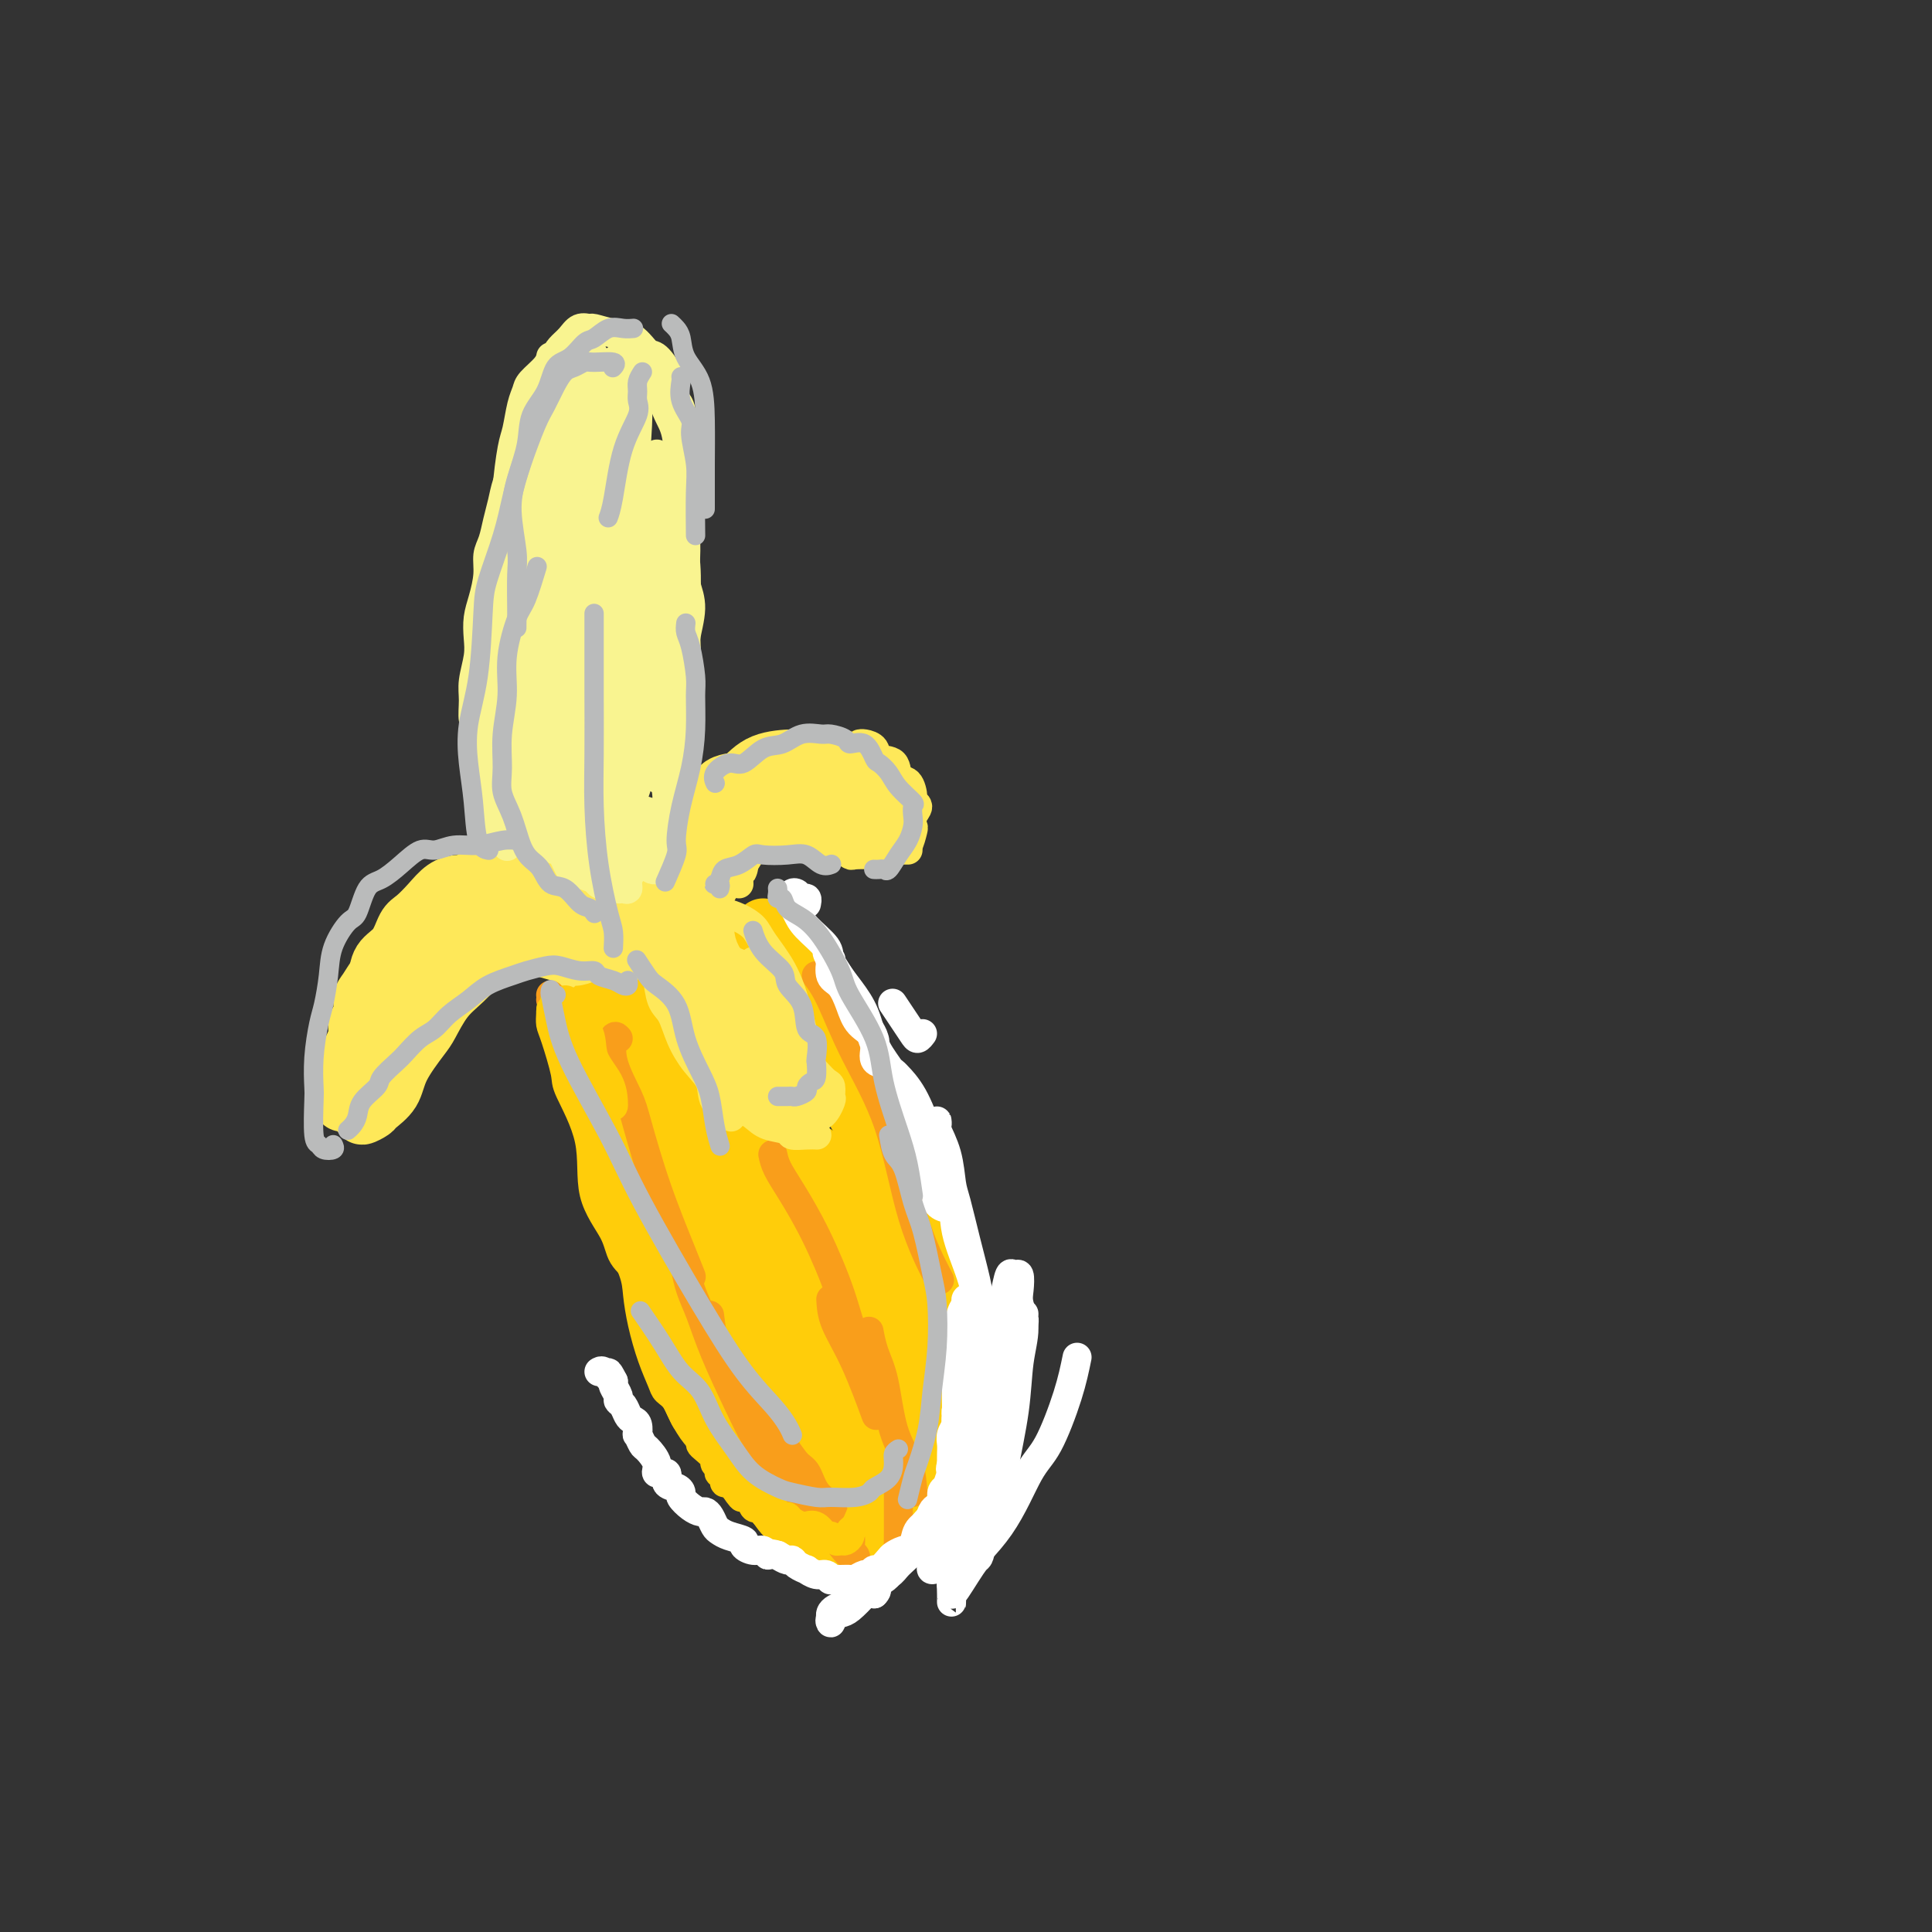 <svg viewBox='0 0 400 400' version='1.1' xmlns='http://www.w3.org/2000/svg' xmlns:xlink='http://www.w3.org/1999/xlink'><rect x="0" y="0" width="400" height="400" fill="#333333" stroke="none"/><g fill='none' stroke='#FEE859' stroke-width='12' stroke-linecap='round' stroke-linejoin='round'><path d='M104,185c0.122,-0.425 0.244,-0.850 0,-1c-0.244,-0.150 -0.854,-0.026 -1,0c-0.146,0.026 0.173,-0.046 0,0c-0.173,0.046 -0.838,0.210 -1,0c-0.162,-0.210 0.178,-0.793 0,-1c-0.178,-0.207 -0.873,-0.037 -1,0c-0.127,0.037 0.315,-0.057 0,0c-0.315,0.057 -1.386,0.265 -2,0c-0.614,-0.265 -0.772,-1.005 -1,-1c-0.228,0.005 -0.526,0.754 -1,1c-0.474,0.246 -1.124,-0.011 -2,0c-0.876,0.011 -1.977,0.289 -3,1c-1.023,0.711 -1.969,1.855 -3,3c-1.031,1.145 -2.146,2.291 -3,3c-0.854,0.709 -1.447,0.982 -2,2c-0.553,1.018 -1.066,2.783 -2,4c-0.934,1.217 -2.289,1.887 -3,3c-0.711,1.113 -0.778,2.669 -1,4c-0.222,1.331 -0.598,2.435 -1,3c-0.402,0.565 -0.829,0.590 -1,1c-0.171,0.410 -0.085,1.205 0,2'/><path d='M76,209c-0.500,1.667 -0.250,0.833 0,0'/><path d='M83,203c-0.019,-0.452 -0.037,-0.904 0,-1c0.037,-0.096 0.130,0.165 0,1c-0.130,0.835 -0.483,2.243 -1,3c-0.517,0.757 -1.199,0.862 -2,2c-0.801,1.138 -1.721,3.310 -2,5c-0.279,1.690 0.083,2.898 0,4c-0.083,1.102 -0.612,2.099 -1,3c-0.388,0.901 -0.636,1.707 -1,3c-0.364,1.293 -0.845,3.072 -1,4c-0.155,0.928 0.015,1.006 0,1c-0.015,-0.006 -0.214,-0.096 0,0c0.214,0.096 0.841,0.377 1,0c0.159,-0.377 -0.150,-1.410 0,-2c0.150,-0.590 0.758,-0.735 1,-2c0.242,-1.265 0.117,-3.650 1,-6c0.883,-2.350 2.775,-4.666 4,-7c1.225,-2.334 1.783,-4.685 3,-7c1.217,-2.315 3.094,-4.592 4,-6c0.906,-1.408 0.842,-1.946 2,-3c1.158,-1.054 3.537,-2.623 5,-4c1.463,-1.377 2.009,-2.563 3,-3c0.991,-0.437 2.426,-0.125 3,0c0.574,0.125 0.287,0.062 0,0'/><path d='M84,207c0.275,-0.155 0.551,-0.309 1,-1c0.449,-0.691 1.072,-1.918 2,-3c0.928,-1.082 2.161,-2.020 3,-3c0.839,-0.980 1.283,-2.003 2,-3c0.717,-0.997 1.709,-1.970 3,-3c1.291,-1.030 2.883,-2.119 4,-3c1.117,-0.881 1.758,-1.553 2,-2c0.242,-0.447 0.086,-0.668 0,-1c-0.086,-0.332 -0.101,-0.774 0,-1c0.101,-0.226 0.319,-0.234 0,0c-0.319,0.234 -1.174,0.711 -2,1c-0.826,0.289 -1.624,0.389 -3,1c-1.376,0.611 -3.332,1.731 -4,2c-0.668,0.269 -0.049,-0.313 -1,0c-0.951,0.313 -3.472,1.521 -5,3c-1.528,1.479 -2.062,3.229 -3,4c-0.938,0.771 -2.280,0.561 -3,1c-0.720,0.439 -0.819,1.525 -1,2c-0.181,0.475 -0.445,0.339 -1,1c-0.555,0.661 -1.402,2.121 -2,3c-0.598,0.879 -0.949,1.179 -1,2c-0.051,0.821 0.198,2.163 0,3c-0.198,0.837 -0.842,1.168 -1,2c-0.158,0.832 0.169,2.165 0,3c-0.169,0.835 -0.834,1.174 -1,2c-0.166,0.826 0.165,2.141 0,3c-0.165,0.859 -0.828,1.261 -1,2c-0.172,0.739 0.146,1.814 0,3c-0.146,1.186 -0.756,2.482 -1,3c-0.244,0.518 -0.122,0.259 0,0'/><path d='M75,213c0.114,-0.184 0.228,-0.369 0,0c-0.228,0.369 -0.798,1.291 -1,2c-0.202,0.709 -0.036,1.206 0,2c0.036,0.794 -0.058,1.886 0,3c0.058,1.114 0.269,2.248 0,3c-0.269,0.752 -1.016,1.120 -1,2c0.016,0.880 0.796,2.271 1,3c0.204,0.729 -0.169,0.796 0,1c0.169,0.204 0.879,0.544 1,1c0.121,0.456 -0.346,1.027 0,1c0.346,-0.027 1.504,-0.651 2,-1c0.496,-0.349 0.331,-0.422 1,-1c0.669,-0.578 2.174,-1.659 3,-3c0.826,-1.341 0.975,-2.941 2,-5c1.025,-2.059 2.926,-4.576 4,-6c1.074,-1.424 1.322,-1.754 2,-3c0.678,-1.246 1.784,-3.408 3,-5c1.216,-1.592 2.540,-2.612 4,-4c1.460,-1.388 3.057,-3.143 4,-4c0.943,-0.857 1.232,-0.817 2,-1c0.768,-0.183 2.014,-0.588 3,-1c0.986,-0.412 1.710,-0.832 2,-1c0.290,-0.168 0.145,-0.084 0,0'/><path d='M105,198c-0.015,-0.223 -0.030,-0.445 0,-1c0.030,-0.555 0.103,-1.441 0,-2c-0.103,-0.559 -0.384,-0.790 0,-1c0.384,-0.210 1.432,-0.398 2,-1c0.568,-0.602 0.657,-1.618 2,-2c1.343,-0.382 3.940,-0.130 5,0c1.060,0.130 0.583,0.138 1,0c0.417,-0.138 1.728,-0.422 3,0c1.272,0.422 2.506,1.549 3,2c0.494,0.451 0.247,0.225 0,0'/><path d='M101,184c-0.003,0.090 -0.006,0.180 0,0c0.006,-0.180 0.022,-0.629 0,-1c-0.022,-0.371 -0.082,-0.665 0,-1c0.082,-0.335 0.305,-0.711 1,-1c0.695,-0.289 1.862,-0.489 3,0c1.138,0.489 2.248,1.668 3,2c0.752,0.332 1.146,-0.182 2,0c0.854,0.182 2.169,1.060 3,2c0.831,0.940 1.179,1.940 2,3c0.821,1.060 2.115,2.179 3,3c0.885,0.821 1.361,1.344 2,2c0.639,0.656 1.441,1.446 2,2c0.559,0.554 0.874,0.873 1,1c0.126,0.127 0.063,0.064 0,0'/><path d='M105,191c-0.397,0.026 -0.794,0.051 -1,0c-0.206,-0.051 -0.223,-0.179 0,0c0.223,0.179 0.684,0.665 1,1c0.316,0.335 0.486,0.520 1,1c0.514,0.480 1.371,1.257 3,2c1.629,0.743 4.030,1.453 6,2c1.970,0.547 3.509,0.931 5,1c1.491,0.069 2.936,-0.178 4,0c1.064,0.178 1.749,0.780 3,1c1.251,0.220 3.068,0.059 4,0c0.932,-0.059 0.981,-0.017 1,0c0.019,0.017 0.010,0.008 0,0'/><path d='M137,198c-0.419,-0.046 -0.838,-0.092 -1,0c-0.162,0.092 -0.067,0.323 0,0c0.067,-0.323 0.105,-1.198 0,-2c-0.105,-0.802 -0.353,-1.529 0,-3c0.353,-1.471 1.307,-3.685 2,-6c0.693,-2.315 1.126,-4.732 2,-7c0.874,-2.268 2.189,-4.387 3,-6c0.811,-1.613 1.118,-2.719 2,-4c0.882,-1.281 2.340,-2.735 3,-4c0.660,-1.265 0.524,-2.341 1,-3c0.476,-0.659 1.565,-0.903 2,-1c0.435,-0.097 0.218,-0.049 0,0'/><path d='M141,180c0.049,-0.164 0.097,-0.328 0,-1c-0.097,-0.672 -0.340,-1.852 0,-3c0.340,-1.148 1.263,-2.265 2,-3c0.737,-0.735 1.287,-1.087 2,-2c0.713,-0.913 1.589,-2.388 3,-4c1.411,-1.612 3.359,-3.360 5,-5c1.641,-1.640 2.976,-3.172 5,-4c2.024,-0.828 4.737,-0.954 6,-1c1.263,-0.046 1.075,-0.013 1,0c-0.075,0.013 -0.038,0.007 0,0'/><path d='M172,157c-0.176,0.036 -0.352,0.072 0,0c0.352,-0.072 1.232,-0.252 2,0c0.768,0.252 1.424,0.935 2,1c0.576,0.065 1.072,-0.488 2,0c0.928,0.488 2.287,2.018 3,3c0.713,0.982 0.779,1.415 1,2c0.221,0.585 0.596,1.323 1,2c0.404,0.677 0.837,1.292 1,2c0.163,0.708 0.055,1.510 0,2c-0.055,0.490 -0.058,0.667 0,1c0.058,0.333 0.176,0.821 0,1c-0.176,0.179 -0.646,0.048 -1,0c-0.354,-0.048 -0.591,-0.013 -1,0c-0.409,0.013 -0.991,0.003 -1,0c-0.009,-0.003 0.553,-0.001 0,0c-0.553,0.001 -2.222,0.000 -3,0c-0.778,-0.000 -0.664,-0.000 -1,0c-0.336,0.000 -1.120,0.000 -2,0c-0.880,-0.000 -1.854,-0.000 -3,0c-1.146,0.000 -2.462,0.000 -4,0c-1.538,-0.000 -3.296,-0.000 -4,0c-0.704,0.000 -0.352,0.000 0,0'/><path d='M177,161c0.456,0.020 0.912,0.040 1,0c0.088,-0.040 -0.192,-0.140 -1,0c-0.808,0.140 -2.143,0.519 -3,1c-0.857,0.481 -1.236,1.065 -3,2c-1.764,0.935 -4.913,2.222 -7,3c-2.087,0.778 -3.113,1.047 -5,2c-1.887,0.953 -4.635,2.591 -7,4c-2.365,1.409 -4.346,2.588 -6,4c-1.654,1.412 -2.979,3.058 -4,4c-1.021,0.942 -1.738,1.180 -2,2c-0.262,0.820 -0.071,2.221 0,3c0.071,0.779 0.020,0.937 0,1c-0.020,0.063 -0.010,0.032 0,0'/><path d='M155,167c0.612,0.085 1.223,0.170 1,0c-0.223,-0.170 -1.281,-0.596 -2,0c-0.719,0.596 -1.099,2.215 -2,4c-0.901,1.785 -2.322,3.736 -4,6c-1.678,2.264 -3.613,4.842 -5,7c-1.387,2.158 -2.228,3.898 -3,6c-0.772,2.102 -1.477,4.566 -2,6c-0.523,1.434 -0.864,1.838 -1,2c-0.136,0.162 -0.068,0.081 0,0'/><path d='M150,180c0.588,-0.429 1.176,-0.857 1,-1c-0.176,-0.143 -1.115,0.000 -2,1c-0.885,1.000 -1.715,2.856 -3,5c-1.285,2.144 -3.024,4.574 -4,6c-0.976,1.426 -1.189,1.846 -2,3c-0.811,1.154 -2.218,3.041 -3,4c-0.782,0.959 -0.938,0.988 -1,1c-0.062,0.012 -0.031,0.006 0,0'/><path d='M124,188c0.030,-0.334 0.060,-0.668 0,-1c-0.060,-0.332 -0.210,-0.663 0,-1c0.210,-0.337 0.778,-0.682 1,-1c0.222,-0.318 0.096,-0.610 0,-1c-0.096,-0.390 -0.164,-0.879 0,-1c0.164,-0.121 0.559,0.124 1,0c0.441,-0.124 0.929,-0.618 1,-1c0.071,-0.382 -0.276,-0.653 0,-1c0.276,-0.347 1.175,-0.769 2,-1c0.825,-0.231 1.577,-0.269 2,0c0.423,0.269 0.518,0.845 1,1c0.482,0.155 1.350,-0.112 2,0c0.650,0.112 1.083,0.603 2,1c0.917,0.397 2.320,0.699 3,1c0.680,0.301 0.638,0.602 1,1c0.362,0.398 1.129,0.894 2,2c0.871,1.106 1.847,2.820 3,4c1.153,1.180 2.482,1.824 3,3c0.518,1.176 0.223,2.883 1,4c0.777,1.117 2.625,1.645 4,3c1.375,1.355 2.276,3.539 3,5c0.724,1.461 1.272,2.201 2,3c0.728,0.799 1.637,1.657 2,2c0.363,0.343 0.182,0.172 0,0'/><path d='M142,193c0.020,0.044 0.041,0.089 0,0c-0.041,-0.089 -0.143,-0.310 0,0c0.143,0.310 0.532,1.151 1,2c0.468,0.849 1.017,1.705 2,3c0.983,1.295 2.400,3.028 3,4c0.600,0.972 0.381,1.184 1,2c0.619,0.816 2.074,2.236 3,4c0.926,1.764 1.322,3.870 2,5c0.678,1.130 1.638,1.283 2,2c0.362,0.717 0.128,1.998 0,3c-0.128,1.002 -0.148,1.723 0,2c0.148,0.277 0.464,0.108 0,0c-0.464,-0.108 -1.708,-0.156 -2,0c-0.292,0.156 0.368,0.515 0,0c-0.368,-0.515 -1.764,-1.904 -3,-3c-1.236,-1.096 -2.310,-1.900 -3,-3c-0.690,-1.100 -0.995,-2.497 -2,-4c-1.005,-1.503 -2.711,-3.112 -4,-5c-1.289,-1.888 -2.163,-4.057 -3,-6c-0.837,-1.943 -1.639,-3.662 -3,-5c-1.361,-1.338 -3.282,-2.296 -4,-3c-0.718,-0.704 -0.235,-1.155 -1,-2c-0.765,-0.845 -2.779,-2.084 -4,-3c-1.221,-0.916 -1.648,-1.510 -2,-2c-0.352,-0.490 -0.630,-0.876 -1,-1c-0.370,-0.124 -0.833,0.014 -1,0c-0.167,-0.014 -0.036,-0.181 0,0c0.036,0.181 -0.021,0.708 0,1c0.021,0.292 0.121,0.348 0,1c-0.121,0.652 -0.463,1.901 0,3c0.463,1.099 1.732,2.050 3,3'/><path d='M126,191c0.761,0.910 1.165,1.684 2,3c0.835,1.316 2.101,3.173 3,4c0.899,0.827 1.430,0.626 2,1c0.570,0.374 1.180,1.325 2,2c0.820,0.675 1.849,1.073 3,2c1.151,0.927 2.424,2.382 3,3c0.576,0.618 0.455,0.401 1,1c0.545,0.599 1.754,2.016 3,3c1.246,0.984 2.528,1.534 3,2c0.472,0.466 0.135,0.847 0,1c-0.135,0.153 -0.067,0.076 0,0'/><path d='M154,212c0.394,-0.486 0.788,-0.972 1,-1c0.212,-0.028 0.241,0.402 0,1c-0.241,0.598 -0.753,1.364 -1,2c-0.247,0.636 -0.228,1.141 0,2c0.228,0.859 0.667,2.072 1,3c0.333,0.928 0.561,1.572 1,2c0.439,0.428 1.088,0.641 2,1c0.912,0.359 2.086,0.864 3,2c0.914,1.136 1.566,2.902 2,4c0.434,1.098 0.648,1.528 1,2c0.352,0.472 0.840,0.986 1,1c0.160,0.014 -0.009,-0.472 0,-1c0.009,-0.528 0.195,-1.099 0,-2c-0.195,-0.901 -0.771,-2.132 -1,-3c-0.229,-0.868 -0.111,-1.373 0,-2c0.111,-0.627 0.213,-1.377 0,-2c-0.213,-0.623 -0.742,-1.119 -1,-2c-0.258,-0.881 -0.244,-2.146 -1,-3c-0.756,-0.854 -2.282,-1.297 -3,-2c-0.718,-0.703 -0.628,-1.666 -1,-3c-0.372,-1.334 -1.207,-3.037 -2,-4c-0.793,-0.963 -1.544,-1.184 -2,-2c-0.456,-0.816 -0.617,-2.227 -1,-3c-0.383,-0.773 -0.989,-0.908 -1,-1c-0.011,-0.092 0.574,-0.140 1,0c0.426,0.140 0.693,0.469 1,1c0.307,0.531 0.653,1.266 1,2'/><path d='M155,204c0.840,0.706 1.942,1.471 3,3c1.058,1.529 2.074,3.821 3,6c0.926,2.179 1.764,4.244 2,6c0.236,1.756 -0.129,3.204 0,4c0.129,0.796 0.751,0.942 1,1c0.249,0.058 0.124,0.029 0,0'/></g>
<g fill='none' stroke='#FFCD0A' stroke-width='12' stroke-linecap='round' stroke-linejoin='round'><path d='M123,213c-0.002,-0.303 -0.004,-0.605 0,-1c0.004,-0.395 0.015,-0.881 0,-1c-0.015,-0.119 -0.056,0.130 0,0c0.056,-0.130 0.210,-0.637 0,-1c-0.210,-0.363 -0.785,-0.581 -1,-1c-0.215,-0.419 -0.070,-1.040 0,-1c0.070,0.040 0.065,0.739 0,1c-0.065,0.261 -0.191,0.082 0,1c0.191,0.918 0.699,2.934 1,5c0.301,2.066 0.397,4.184 1,6c0.603,1.816 1.714,3.332 3,6c1.286,2.668 2.747,6.488 4,10c1.253,3.512 2.299,6.715 4,10c1.701,3.285 4.057,6.653 5,8c0.943,1.347 0.471,0.674 0,0'/><path d='M122,211c-0.131,0.211 -0.261,0.421 0,1c0.261,0.579 0.915,1.525 1,3c0.085,1.475 -0.397,3.478 0,5c0.397,1.522 1.674,2.562 3,5c1.326,2.438 2.702,6.274 4,10c1.298,3.726 2.517,7.341 4,12c1.483,4.659 3.228,10.361 5,16c1.772,5.639 3.570,11.214 5,15c1.430,3.786 2.491,5.783 4,9c1.509,3.217 3.466,7.654 5,11c1.534,3.346 2.646,5.601 4,8c1.354,2.399 2.951,4.942 4,6c1.049,1.058 1.552,0.631 2,1c0.448,0.369 0.842,1.534 1,2c0.158,0.466 0.079,0.233 0,0'/><path d='M163,312c0.266,0.000 0.533,0.000 1,0c0.467,-0.000 1.135,-0.001 2,0c0.865,0.001 1.926,0.004 3,0c1.074,-0.004 2.162,-0.015 3,0c0.838,0.015 1.426,0.057 2,0c0.574,-0.057 1.133,-0.211 2,-1c0.867,-0.789 2.041,-2.212 3,-3c0.959,-0.788 1.703,-0.939 2,-1c0.297,-0.061 0.149,-0.030 0,0'/><path d='M157,305c0.670,1.430 1.340,2.861 2,4c0.660,1.139 1.309,1.987 2,3c0.691,1.013 1.425,2.192 3,3c1.575,0.808 3.992,1.246 6,2c2.008,0.754 3.607,1.824 5,2c1.393,0.176 2.580,-0.540 4,-1c1.420,-0.460 3.075,-0.662 5,-1c1.925,-0.338 4.122,-0.811 5,-1c0.878,-0.189 0.439,-0.095 0,0'/><path d='M178,309c-0.514,0.332 -1.027,0.663 -1,1c0.027,0.337 0.595,0.679 1,1c0.405,0.321 0.648,0.621 1,1c0.352,0.379 0.812,0.837 2,1c1.188,0.163 3.103,0.030 5,0c1.897,-0.030 3.776,0.045 5,0c1.224,-0.045 1.792,-0.208 3,-1c1.208,-0.792 3.056,-2.213 4,-3c0.944,-0.787 0.984,-0.939 1,-1c0.016,-0.061 0.008,-0.030 0,0'/><path d='M200,296c-0.004,-0.371 -0.008,-0.741 0,-1c0.008,-0.259 0.028,-0.406 0,-1c-0.028,-0.594 -0.105,-1.635 0,-3c0.105,-1.365 0.392,-3.056 0,-6c-0.392,-2.944 -1.464,-7.143 -2,-10c-0.536,-2.857 -0.535,-4.374 -1,-8c-0.465,-3.626 -1.394,-9.361 -2,-12c-0.606,-2.639 -0.887,-2.183 -1,-2c-0.113,0.183 -0.056,0.091 0,0'/><path d='M185,244c0.162,0.294 0.323,0.589 1,2c0.677,1.411 1.869,3.939 3,7c1.131,3.061 2.202,6.654 3,9c0.798,2.346 1.324,3.445 2,6c0.676,2.555 1.502,6.565 2,10c0.498,3.435 0.669,6.293 1,9c0.331,2.707 0.821,5.262 1,7c0.179,1.738 0.048,2.660 0,3c-0.048,0.340 -0.014,0.097 0,0c0.014,-0.097 0.007,-0.049 0,0'/><path d='M196,287c0.093,-1.646 0.187,-3.292 0,-5c-0.187,-1.708 -0.654,-3.480 -1,-5c-0.346,-1.520 -0.571,-2.790 -1,-5c-0.429,-2.210 -1.061,-5.360 -2,-8c-0.939,-2.640 -2.185,-4.771 -3,-7c-0.815,-2.229 -1.198,-4.556 -2,-7c-0.802,-2.444 -2.024,-5.004 -3,-7c-0.976,-1.996 -1.708,-3.427 -2,-4c-0.292,-0.573 -0.146,-0.286 0,0'/><path d='M176,218c-0.166,0.015 -0.332,0.031 0,1c0.332,0.969 1.164,2.892 2,4c0.836,1.108 1.678,1.400 2,3c0.322,1.600 0.125,4.506 1,7c0.875,2.494 2.822,4.576 4,7c1.178,2.424 1.586,5.191 2,7c0.414,1.809 0.832,2.660 1,3c0.168,0.340 0.084,0.170 0,0'/><path d='M175,224c-0.130,0.016 -0.259,0.032 0,1c0.259,0.968 0.908,2.887 2,5c1.092,2.113 2.629,4.422 4,7c1.371,2.578 2.578,5.427 4,9c1.422,3.573 3.061,7.869 4,11c0.939,3.131 1.180,5.097 2,9c0.820,3.903 2.221,9.743 3,14c0.779,4.257 0.937,6.931 1,8c0.063,1.069 0.032,0.535 0,0'/><path d='M177,250c-0.007,-0.313 -0.014,-0.626 0,-1c0.014,-0.374 0.047,-0.811 0,-1c-0.047,-0.189 -0.176,-0.132 0,1c0.176,1.132 0.655,3.338 1,5c0.345,1.662 0.555,2.779 1,5c0.445,2.221 1.124,5.546 2,9c0.876,3.454 1.947,7.039 3,11c1.053,3.961 2.086,8.299 3,11c0.914,2.701 1.708,3.765 2,6c0.292,2.235 0.081,5.642 0,7c-0.081,1.358 -0.032,0.666 0,1c0.032,0.334 0.045,1.695 0,1c-0.045,-0.695 -0.149,-3.445 0,-5c0.149,-1.555 0.553,-1.914 0,-4c-0.553,-2.086 -2.061,-5.900 -3,-10c-0.939,-4.100 -1.309,-8.485 -2,-13c-0.691,-4.515 -1.705,-9.159 -2,-12c-0.295,-2.841 0.128,-3.877 0,-6c-0.128,-2.123 -0.806,-5.331 -1,-7c-0.194,-1.669 0.095,-1.799 0,-2c-0.095,-0.201 -0.573,-0.473 -1,0c-0.427,0.473 -0.802,1.693 -1,3c-0.198,1.307 -0.219,2.702 0,5c0.219,2.298 0.678,5.498 1,9c0.322,3.502 0.505,7.306 1,12c0.495,4.694 1.300,10.278 2,14c0.700,3.722 1.295,5.583 2,7c0.705,1.417 1.519,2.390 2,3c0.481,0.610 0.630,0.857 1,0c0.370,-0.857 0.963,-2.816 1,-5c0.037,-2.184 -0.481,-4.592 -1,-7'/><path d='M188,287c-0.013,-2.916 -0.545,-4.207 -1,-7c-0.455,-2.793 -0.833,-7.088 -2,-11c-1.167,-3.912 -3.122,-7.439 -4,-11c-0.878,-3.561 -0.679,-7.154 -1,-9c-0.321,-1.846 -1.162,-1.946 -2,-3c-0.838,-1.054 -1.674,-3.064 -2,-4c-0.326,-0.936 -0.141,-0.799 0,-1c0.141,-0.201 0.238,-0.741 0,-1c-0.238,-0.259 -0.810,-0.235 -1,0c-0.190,0.235 0.002,0.683 0,1c-0.002,0.317 -0.196,0.503 0,1c0.196,0.497 0.784,1.305 1,2c0.216,0.695 0.061,1.279 0,2c-0.061,0.721 -0.030,1.580 0,3c0.030,1.420 0.057,3.400 0,5c-0.057,1.600 -0.198,2.820 0,4c0.198,1.180 0.734,2.320 1,3c0.266,0.680 0.261,0.901 0,1c-0.261,0.099 -0.777,0.074 -1,0c-0.223,-0.074 -0.153,-0.199 0,-1c0.153,-0.801 0.388,-2.277 0,-4c-0.388,-1.723 -1.398,-3.694 -2,-5c-0.602,-1.306 -0.796,-1.947 -1,-3c-0.204,-1.053 -0.418,-2.517 -1,-4c-0.582,-1.483 -1.531,-2.985 -2,-4c-0.469,-1.015 -0.458,-1.544 -1,-2c-0.542,-0.456 -1.637,-0.841 -2,-1c-0.363,-0.159 0.006,-0.094 0,0c-0.006,0.094 -0.386,0.218 -1,0c-0.614,-0.218 -1.461,-0.776 -2,-1c-0.539,-0.224 -0.769,-0.112 -1,0'/><path d='M163,237c-1.211,-0.571 -0.737,0.003 -1,0c-0.263,-0.003 -1.263,-0.581 -2,-1c-0.737,-0.419 -1.212,-0.678 -2,-1c-0.788,-0.322 -1.890,-0.708 -3,-1c-1.110,-0.292 -2.227,-0.491 -3,-1c-0.773,-0.509 -1.200,-1.329 -2,-2c-0.800,-0.671 -1.972,-1.194 -3,-2c-1.028,-0.806 -1.912,-1.895 -3,-3c-1.088,-1.105 -2.379,-2.226 -3,-3c-0.621,-0.774 -0.573,-1.200 -1,-2c-0.427,-0.800 -1.329,-1.975 -2,-3c-0.671,-1.025 -1.112,-1.901 -2,-3c-0.888,-1.099 -2.224,-2.423 -3,-3c-0.776,-0.577 -0.993,-0.408 -1,-1c-0.007,-0.592 0.195,-1.945 0,-3c-0.195,-1.055 -0.785,-1.813 -1,-2c-0.215,-0.187 -0.053,0.198 0,0c0.053,-0.198 -0.003,-0.978 0,-1c0.003,-0.022 0.065,0.716 0,1c-0.065,0.284 -0.257,0.116 0,1c0.257,0.884 0.962,2.821 1,4c0.038,1.179 -0.592,1.599 0,4c0.592,2.401 2.407,6.784 4,11c1.593,4.216 2.965,8.267 4,12c1.035,3.733 1.733,7.150 3,11c1.267,3.850 3.103,8.134 4,11c0.897,2.866 0.856,4.315 2,7c1.144,2.685 3.471,6.606 5,10c1.529,3.394 2.258,6.260 3,8c0.742,1.740 1.498,2.354 2,3c0.502,0.646 0.751,1.323 1,2'/><path d='M160,290c1.833,3.833 0.917,1.917 0,0'/><path d='M140,234c0.107,-0.598 0.213,-1.197 0,-1c-0.213,0.197 -0.747,1.189 -1,2c-0.253,0.811 -0.227,1.443 0,3c0.227,1.557 0.655,4.041 1,7c0.345,2.959 0.606,6.393 2,10c1.394,3.607 3.921,7.388 5,10c1.079,2.612 0.710,4.054 2,7c1.290,2.946 4.240,7.395 7,11c2.760,3.605 5.332,6.364 7,9c1.668,2.636 2.434,5.148 4,7c1.566,1.852 3.933,3.043 5,4c1.067,0.957 0.835,1.681 1,2c0.165,0.319 0.727,0.232 1,0c0.273,-0.232 0.255,-0.609 0,-2c-0.255,-1.391 -0.748,-3.795 -1,-6c-0.252,-2.205 -0.262,-4.211 -1,-7c-0.738,-2.789 -2.203,-6.361 -3,-9c-0.797,-2.639 -0.924,-4.345 -2,-7c-1.076,-2.655 -3.100,-6.259 -5,-10c-1.900,-3.741 -3.675,-7.619 -5,-11c-1.325,-3.381 -2.199,-6.264 -3,-8c-0.801,-1.736 -1.529,-2.323 -2,-3c-0.471,-0.677 -0.684,-1.442 -1,-2c-0.316,-0.558 -0.735,-0.910 -1,-1c-0.265,-0.090 -0.375,0.080 0,1c0.375,0.920 1.234,2.590 2,4c0.766,1.410 1.440,2.560 2,5c0.560,2.440 1.006,6.169 2,10c0.994,3.831 2.537,7.762 4,12c1.463,4.238 2.847,8.782 4,12c1.153,3.218 2.077,5.109 3,7'/><path d='M167,290c3.486,9.187 3.701,6.654 4,7c0.299,0.346 0.682,3.572 1,5c0.318,1.428 0.573,1.058 1,1c0.427,-0.058 1.027,0.198 1,0c-0.027,-0.198 -0.682,-0.848 -1,-2c-0.318,-1.152 -0.301,-2.807 -1,-5c-0.699,-2.193 -2.116,-4.924 -3,-8c-0.884,-3.076 -1.236,-6.497 -2,-9c-0.764,-2.503 -1.942,-4.088 -3,-7c-1.058,-2.912 -1.997,-7.153 -3,-11c-1.003,-3.847 -2.070,-7.302 -3,-10c-0.930,-2.698 -1.722,-4.641 -2,-6c-0.278,-1.359 -0.040,-2.135 0,-3c0.040,-0.865 -0.116,-1.820 0,-2c0.116,-0.180 0.504,0.416 1,1c0.496,0.584 1.101,1.156 2,2c0.899,0.844 2.094,1.961 3,4c0.906,2.039 1.523,4.999 3,8c1.477,3.001 3.814,6.043 5,10c1.186,3.957 1.219,8.829 2,12c0.781,3.171 2.308,4.640 3,7c0.692,2.360 0.550,5.612 1,8c0.450,2.388 1.493,3.911 2,5c0.507,1.089 0.479,1.744 1,2c0.521,0.256 1.593,0.113 2,0c0.407,-0.113 0.150,-0.195 0,-1c-0.150,-0.805 -0.194,-2.332 -1,-5c-0.806,-2.668 -2.373,-6.477 -3,-8c-0.627,-1.523 -0.313,-0.762 0,0'/><path d='M174,264c-0.088,-2.352 -0.175,-4.704 0,-6c0.175,-1.296 0.613,-1.537 1,-2c0.387,-0.463 0.723,-1.148 1,0c0.277,1.148 0.495,4.129 1,6c0.505,1.871 1.298,2.631 2,5c0.702,2.369 1.312,6.346 2,10c0.688,3.654 1.455,6.984 2,9c0.545,2.016 0.870,2.719 1,3c0.130,0.281 0.065,0.141 0,0'/><path d='M190,308c0.175,-0.145 0.350,-0.290 1,0c0.650,0.290 1.773,1.014 3,1c1.227,-0.014 2.556,-0.766 3,-1c0.444,-0.234 0.004,0.051 0,0c-0.004,-0.051 0.429,-0.437 1,-1c0.571,-0.563 1.281,-1.302 2,-2c0.719,-0.698 1.447,-1.355 2,-2c0.553,-0.645 0.930,-1.277 1,-2c0.070,-0.723 -0.165,-1.536 0,-2c0.165,-0.464 0.732,-0.580 1,-2c0.268,-1.420 0.236,-4.143 0,-6c-0.236,-1.857 -0.677,-2.848 -1,-5c-0.323,-2.152 -0.530,-5.463 -1,-8c-0.470,-2.537 -1.203,-4.298 -2,-6c-0.797,-1.702 -1.656,-3.343 -2,-4c-0.344,-0.657 -0.172,-0.328 0,0'/><path d='M158,192c0.014,0.488 0.028,0.976 1,2c0.972,1.024 2.903,2.584 4,4c1.097,1.416 1.359,2.688 2,4c0.641,1.312 1.662,2.664 3,4c1.338,1.336 2.992,2.655 4,4c1.008,1.345 1.370,2.717 2,5c0.630,2.283 1.528,5.478 3,8c1.472,2.522 3.519,4.372 4,6c0.481,1.628 -0.603,3.034 0,5c0.603,1.966 2.893,4.491 4,7c1.107,2.509 1.031,5.003 1,6c-0.031,0.997 -0.015,0.499 0,0'/></g>
<g fill='none' stroke='#F99E1B' stroke-width='6' stroke-linecap='round' stroke-linejoin='round'><path d='M128,215c-0.342,-0.381 -0.684,-0.762 -1,0c-0.316,0.762 -0.608,2.668 0,5c0.608,2.332 2.114,5.091 3,7c0.886,1.909 1.152,2.967 2,6c0.848,3.033 2.279,8.040 4,13c1.721,4.960 3.733,9.874 5,13c1.267,3.126 1.791,4.465 2,5c0.209,0.535 0.105,0.268 0,0'/><path d='M163,305c0.853,1.720 1.706,3.440 3,5c1.294,1.560 3.030,2.958 4,4c0.970,1.042 1.175,1.726 2,3c0.825,1.274 2.269,3.139 3,4c0.731,0.861 0.748,0.719 1,1c0.252,0.281 0.741,0.986 1,1c0.259,0.014 0.290,-0.663 0,-1c-0.290,-0.337 -0.902,-0.334 -1,-1c-0.098,-0.666 0.318,-2.000 0,-3c-0.318,-1.000 -1.370,-1.665 -2,-2c-0.630,-0.335 -0.840,-0.339 -1,-1c-0.160,-0.661 -0.272,-1.978 -1,-3c-0.728,-1.022 -2.074,-1.748 -3,-3c-0.926,-1.252 -1.433,-3.028 -2,-4c-0.567,-0.972 -1.195,-1.139 -2,-2c-0.805,-0.861 -1.788,-2.414 -3,-4c-1.212,-1.586 -2.654,-3.204 -4,-5c-1.346,-1.796 -2.595,-3.771 -4,-6c-1.405,-2.229 -2.964,-4.711 -4,-6c-1.036,-1.289 -1.548,-1.386 -2,-3c-0.452,-1.614 -0.843,-4.747 -1,-6c-0.157,-1.253 -0.078,-0.627 0,0'/><path d='M142,262c-0.068,0.076 -0.136,0.151 0,1c0.136,0.849 0.478,2.470 1,4c0.522,1.530 1.226,2.969 2,5c0.774,2.031 1.619,4.653 3,8c1.381,3.347 3.298,7.419 5,11c1.702,3.581 3.188,6.671 5,9c1.812,2.329 3.949,3.896 5,5c1.051,1.104 1.014,1.744 1,2c-0.014,0.256 -0.007,0.128 0,0'/><path d='M185,322c-0.113,0.137 -0.226,0.274 0,0c0.226,-0.274 0.793,-0.958 1,-1c0.207,-0.042 0.056,0.560 0,0c-0.056,-0.560 -0.015,-2.280 0,-4c0.015,-1.720 0.004,-3.440 0,-5c-0.004,-1.560 -0.001,-2.958 0,-4c0.001,-1.042 0.000,-1.726 0,-2c-0.000,-0.274 -0.000,-0.137 0,0'/><path d='M172,269c0.089,1.506 0.179,3.012 1,5c0.821,1.988 2.375,4.458 4,8c1.625,3.542 3.321,8.155 4,10c0.679,1.845 0.339,0.923 0,0'/><path d='M189,309c-0.129,-2.006 -0.259,-4.013 -1,-6c-0.741,-1.987 -2.094,-3.955 -3,-7c-0.906,-3.045 -1.367,-7.167 -2,-10c-0.633,-2.833 -1.440,-4.378 -2,-6c-0.560,-1.622 -0.874,-3.321 -1,-4c-0.126,-0.679 -0.063,-0.340 0,0'/><path d='M160,239c0.199,0.895 0.398,1.789 1,3c0.602,1.211 1.608,2.738 3,5c1.392,2.262 3.168,5.258 5,9c1.832,3.742 3.718,8.230 5,12c1.282,3.770 1.961,6.823 3,9c1.039,2.177 2.440,3.479 3,4c0.560,0.521 0.280,0.260 0,0'/><path d='M199,321c1.175,-1.297 2.350,-2.594 3,-4c0.650,-1.406 0.776,-2.921 1,-4c0.224,-1.079 0.544,-1.722 1,-3c0.456,-1.278 1.046,-3.190 1,-6c-0.046,-2.810 -0.727,-6.517 -1,-8c-0.273,-1.483 -0.136,-0.741 0,0'/><path d='M169,202c0.884,1.194 1.768,2.388 3,5c1.232,2.612 2.811,6.642 5,11c2.189,4.358 4.989,9.044 7,15c2.011,5.956 3.234,13.180 5,19c1.766,5.820 4.076,10.234 5,12c0.924,1.766 0.462,0.883 0,0'/></g>
<g fill='none' stroke='#FEE859' stroke-width='6' stroke-linecap='round' stroke-linejoin='round'><path d='M133,198c-0.090,0.016 -0.180,0.031 0,0c0.180,-0.031 0.629,-0.110 1,0c0.371,0.110 0.665,0.408 1,1c0.335,0.592 0.711,1.477 1,3c0.289,1.523 0.491,3.684 1,5c0.509,1.316 1.324,1.787 2,3c0.676,1.213 1.211,3.170 2,5c0.789,1.830 1.830,3.535 3,5c1.170,1.465 2.468,2.692 3,4c0.532,1.308 0.297,2.698 1,4c0.703,1.302 2.344,2.515 3,3c0.656,0.485 0.328,0.243 0,0'/><path d='M144,215c0.014,-0.160 0.029,-0.319 0,0c-0.029,0.319 -0.101,1.117 0,2c0.101,0.883 0.376,1.850 1,3c0.624,1.150 1.596,2.483 2,3c0.404,0.517 0.238,0.218 1,1c0.762,0.782 2.450,2.644 4,4c1.550,1.356 2.960,2.206 4,3c1.040,0.794 1.708,1.533 3,2c1.292,0.467 3.208,0.661 4,1c0.792,0.339 0.460,0.823 1,1c0.540,0.177 1.953,0.048 3,0c1.047,-0.048 1.728,-0.014 2,0c0.272,0.014 0.136,0.007 0,0'/><path d='M159,231c-0.690,0.040 -1.381,0.080 -1,0c0.381,-0.080 1.833,-0.281 3,0c1.167,0.281 2.050,1.044 3,1c0.950,-0.044 1.968,-0.894 3,-1c1.032,-0.106 2.078,0.534 3,0c0.922,-0.534 1.719,-2.240 2,-3c0.281,-0.760 0.045,-0.574 0,-1c-0.045,-0.426 0.100,-1.465 0,-2c-0.100,-0.535 -0.446,-0.568 -1,-1c-0.554,-0.432 -1.314,-1.265 -2,-2c-0.686,-0.735 -1.296,-1.373 -2,-2c-0.704,-0.627 -1.502,-1.242 -2,-2c-0.498,-0.758 -0.697,-1.657 -1,-2c-0.303,-0.343 -0.710,-0.129 -1,-1c-0.290,-0.871 -0.464,-2.829 -1,-4c-0.536,-1.171 -1.436,-1.557 -2,-2c-0.564,-0.443 -0.792,-0.942 -1,-2c-0.208,-1.058 -0.396,-2.675 -1,-4c-0.604,-1.325 -1.624,-2.357 -2,-3c-0.376,-0.643 -0.107,-0.898 0,-1c0.107,-0.102 0.054,-0.051 0,0'/><path d='M148,193c-0.112,0.553 -0.224,1.105 0,2c0.224,0.895 0.783,2.132 2,3c1.217,0.868 3.093,1.366 4,2c0.907,0.634 0.845,1.403 2,3c1.155,1.597 3.529,4.022 5,6c1.471,1.978 2.041,3.508 3,6c0.959,2.492 2.309,5.946 3,8c0.691,2.054 0.725,2.707 1,4c0.275,1.293 0.793,3.227 1,4c0.207,0.773 0.104,0.387 0,0'/><path d='M149,190c0.012,-0.427 0.024,-0.855 0,-1c-0.024,-0.145 -0.083,-0.008 0,0c0.083,0.008 0.308,-0.115 1,0c0.692,0.115 1.851,0.466 3,1c1.149,0.534 2.287,1.251 3,2c0.713,0.749 0.999,1.531 2,3c1.001,1.469 2.717,3.627 4,6c1.283,2.373 2.134,4.962 3,8c0.866,3.038 1.748,6.526 2,9c0.252,2.474 -0.124,3.935 0,5c0.124,1.065 0.750,1.733 1,2c0.250,0.267 0.125,0.134 0,0'/><path d='M153,183c-0.059,-0.711 -0.118,-1.421 0,-2c0.118,-0.579 0.414,-1.026 1,-2c0.586,-0.974 1.464,-2.476 2,-3c0.536,-0.524 0.732,-0.070 2,-1c1.268,-0.930 3.608,-3.244 5,-4c1.392,-0.756 1.837,0.045 3,0c1.163,-0.045 3.044,-0.935 4,-1c0.956,-0.065 0.987,0.696 1,1c0.013,0.304 0.006,0.152 0,0'/><path d='M172,176c-0.168,0.030 -0.335,0.060 0,0c0.335,-0.060 1.173,-0.211 2,0c0.827,0.211 1.643,0.785 2,1c0.357,0.215 0.256,0.072 1,0c0.744,-0.072 2.332,-0.072 3,0c0.668,0.072 0.417,0.215 1,0c0.583,-0.215 1.999,-0.790 3,-1c1.001,-0.210 1.588,-0.056 2,0c0.412,0.056 0.649,0.015 1,0c0.351,-0.015 0.814,-0.004 1,0c0.186,0.004 0.093,0.002 0,0'/><path d='M149,184c0.009,0.178 0.018,0.356 0,0c-0.018,-0.356 -0.064,-1.246 0,-2c0.064,-0.754 0.238,-1.371 1,-2c0.762,-0.629 2.114,-1.268 3,-2c0.886,-0.732 1.307,-1.555 2,-2c0.693,-0.445 1.658,-0.513 3,-1c1.342,-0.487 3.061,-1.394 4,-2c0.939,-0.606 1.099,-0.909 2,-1c0.901,-0.091 2.543,0.032 4,0c1.457,-0.032 2.730,-0.219 4,0c1.270,0.219 2.536,0.842 4,1c1.464,0.158 3.125,-0.150 4,0c0.875,0.150 0.964,0.757 1,1c0.036,0.243 0.018,0.121 0,0'/><path d='M185,176c0.332,0.136 0.664,0.273 1,0c0.336,-0.273 0.677,-0.954 1,-1c0.323,-0.046 0.627,0.545 1,0c0.373,-0.545 0.814,-2.227 1,-3c0.186,-0.773 0.117,-0.639 0,-1c-0.117,-0.361 -0.282,-1.218 0,-2c0.282,-0.782 1.011,-1.489 1,-2c-0.011,-0.511 -0.760,-0.827 -1,-1c-0.240,-0.173 0.030,-0.202 0,-1c-0.030,-0.798 -0.360,-2.364 -1,-3c-0.640,-0.636 -1.590,-0.342 -2,-1c-0.410,-0.658 -0.282,-2.267 -1,-3c-0.718,-0.733 -2.284,-0.589 -3,-1c-0.716,-0.411 -0.584,-1.378 -1,-2c-0.416,-0.622 -1.381,-0.898 -2,-1c-0.619,-0.102 -0.891,-0.029 -1,0c-0.109,0.029 -0.054,0.015 0,0'/><path d='M97,184c-0.400,0.041 -0.800,0.082 -1,0c-0.200,-0.082 -0.199,-0.285 -1,0c-0.801,0.285 -2.402,1.060 -3,2c-0.598,0.940 -0.191,2.044 -1,3c-0.809,0.956 -2.833,1.762 -4,3c-1.167,1.238 -1.476,2.906 -2,4c-0.524,1.094 -1.264,1.613 -2,3c-0.736,1.387 -1.467,3.643 -2,5c-0.533,1.357 -0.866,1.816 -1,2c-0.134,0.184 -0.067,0.092 0,0'/></g>
<g fill='none' stroke='#F9F490' stroke-width='6' stroke-linecap='round' stroke-linejoin='round'><path d='M112,176c-0.017,-0.524 -0.035,-1.047 0,-1c0.035,0.047 0.121,0.665 0,0c-0.121,-0.665 -0.449,-2.614 -1,-4c-0.551,-1.386 -1.325,-2.211 -2,-4c-0.675,-1.789 -1.253,-4.543 -2,-7c-0.747,-2.457 -1.664,-4.617 -2,-7c-0.336,-2.383 -0.090,-4.988 0,-7c0.090,-2.012 0.026,-3.432 0,-4c-0.026,-0.568 -0.013,-0.284 0,0'/><path d='M110,171c-0.366,-1.088 -0.733,-2.176 -1,-3c-0.267,-0.824 -0.435,-1.384 -1,-3c-0.565,-1.616 -1.526,-4.290 -2,-7c-0.474,-2.710 -0.461,-5.458 -1,-9c-0.539,-3.542 -1.630,-7.877 -2,-12c-0.370,-4.123 -0.018,-8.034 0,-11c0.018,-2.966 -0.296,-4.988 0,-8c0.296,-3.012 1.203,-7.013 2,-11c0.797,-3.987 1.484,-7.958 2,-11c0.516,-3.042 0.862,-5.155 1,-6c0.138,-0.845 0.069,-0.423 0,0'/><path d='M106,118c-0.421,-0.655 -0.842,-1.309 -1,-2c-0.158,-0.691 -0.053,-1.418 0,-3c0.053,-1.582 0.056,-4.020 0,-6c-0.056,-1.980 -0.169,-3.503 0,-6c0.169,-2.497 0.621,-5.966 1,-8c0.379,-2.034 0.686,-2.631 1,-4c0.314,-1.369 0.634,-3.509 1,-5c0.366,-1.491 0.778,-2.333 1,-3c0.222,-0.667 0.255,-1.158 1,-2c0.745,-0.842 2.200,-2.034 3,-3c0.800,-0.966 0.943,-1.704 1,-2c0.057,-0.296 0.029,-0.148 0,0'/><path d='M114,80c0.032,-0.357 0.063,-0.715 0,-1c-0.063,-0.285 -0.221,-0.499 0,-1c0.221,-0.501 0.821,-1.291 1,-2c0.179,-0.709 -0.064,-1.339 0,-2c0.064,-0.661 0.434,-1.355 1,-2c0.566,-0.645 1.326,-1.241 2,-2c0.674,-0.759 1.261,-1.681 2,-2c0.739,-0.319 1.630,-0.036 2,0c0.370,0.036 0.219,-0.176 1,0c0.781,0.176 2.493,0.739 4,1c1.507,0.261 2.810,0.219 4,1c1.190,0.781 2.266,2.385 3,3c0.734,0.615 1.125,0.242 2,1c0.875,0.758 2.235,2.646 3,5c0.765,2.354 0.937,5.172 1,7c0.063,1.828 0.018,2.665 0,3c-0.018,0.335 -0.009,0.167 0,0'/><path d='M135,75c0.018,0.328 0.036,0.656 0,1c-0.036,0.344 -0.126,0.703 0,1c0.126,0.297 0.470,0.530 1,2c0.530,1.470 1.248,4.176 2,6c0.752,1.824 1.537,2.767 2,5c0.463,2.233 0.603,5.757 1,10c0.397,4.243 1.051,9.205 1,14c-0.051,4.795 -0.809,9.422 -1,13c-0.191,3.578 0.184,6.108 0,10c-0.184,3.892 -0.925,9.146 -2,13c-1.075,3.854 -2.482,6.307 -3,8c-0.518,1.693 -0.148,2.627 0,3c0.148,0.373 0.074,0.187 0,0'/><path d='M141,105c-0.008,0.255 -0.016,0.511 0,1c0.016,0.489 0.057,1.212 0,2c-0.057,0.788 -0.210,1.641 0,3c0.210,1.359 0.784,3.224 1,6c0.216,2.776 0.073,6.464 0,9c-0.073,2.536 -0.076,3.919 0,6c0.076,2.081 0.231,4.858 0,8c-0.231,3.142 -0.846,6.649 -1,9c-0.154,2.351 0.155,3.548 0,5c-0.155,1.452 -0.774,3.160 -1,4c-0.226,0.840 -0.061,0.813 0,1c0.061,0.187 0.016,0.589 0,1c-0.016,0.411 -0.005,0.832 0,1c0.005,0.168 0.002,0.084 0,0'/><path d='M138,166c0.002,0.427 0.005,0.853 0,1c-0.005,0.147 -0.016,0.014 0,0c0.016,-0.014 0.060,0.092 0,0c-0.060,-0.092 -0.224,-0.382 0,-1c0.224,-0.618 0.835,-1.562 1,-3c0.165,-1.438 -0.115,-3.369 0,-5c0.115,-1.631 0.624,-2.963 1,-5c0.376,-2.037 0.620,-4.778 1,-8c0.380,-3.222 0.898,-6.925 1,-9c0.102,-2.075 -0.212,-2.522 0,-4c0.212,-1.478 0.949,-3.986 1,-6c0.051,-2.014 -0.582,-3.532 -1,-5c-0.418,-1.468 -0.619,-2.886 -1,-4c-0.381,-1.114 -0.942,-1.925 -1,-3c-0.058,-1.075 0.387,-2.414 0,-4c-0.387,-1.586 -1.606,-3.420 -2,-5c-0.394,-1.580 0.038,-2.907 0,-4c-0.038,-1.093 -0.546,-1.953 -1,-3c-0.454,-1.047 -0.853,-2.282 -1,-3c-0.147,-0.718 -0.042,-0.919 0,-1c0.042,-0.081 0.021,-0.040 0,0'/><path d='M132,79c-0.024,0.996 -0.049,1.993 0,3c0.049,1.007 0.171,2.025 0,4c-0.171,1.975 -0.634,4.907 -1,7c-0.366,2.093 -0.635,3.348 -1,6c-0.365,2.652 -0.826,6.703 -1,11c-0.174,4.297 -0.059,8.842 0,12c0.059,3.158 0.064,4.929 0,6c-0.064,1.071 -0.196,1.443 0,2c0.196,0.557 0.721,1.301 1,1c0.279,-0.301 0.313,-1.646 0,-3c-0.313,-1.354 -0.974,-2.715 -1,-6c-0.026,-3.285 0.581,-8.492 1,-12c0.419,-3.508 0.649,-5.318 1,-9c0.351,-3.682 0.824,-9.238 1,-13c0.176,-3.762 0.055,-5.732 0,-7c-0.055,-1.268 -0.045,-1.836 0,-2c0.045,-0.164 0.126,0.074 0,0c-0.126,-0.074 -0.457,-0.462 -1,0c-0.543,0.462 -1.297,1.774 -2,3c-0.703,1.226 -1.355,2.367 -2,5c-0.645,2.633 -1.283,6.758 -2,10c-0.717,3.242 -1.512,5.600 -2,9c-0.488,3.400 -0.669,7.843 -1,10c-0.331,2.157 -0.813,2.027 -1,2c-0.187,-0.027 -0.078,0.047 0,-1c0.078,-1.047 0.126,-3.216 0,-6c-0.126,-2.784 -0.426,-6.182 0,-10c0.426,-3.818 1.578,-8.054 2,-12c0.422,-3.946 0.114,-7.601 0,-10c-0.114,-2.399 -0.032,-3.543 0,-4c0.032,-0.457 0.016,-0.229 0,0'/><path d='M123,75c-0.445,-5.757 -2.056,0.352 -3,4c-0.944,3.648 -1.221,4.837 -2,8c-0.779,3.163 -2.059,8.301 -3,13c-0.941,4.699 -1.544,8.961 -2,12c-0.456,3.039 -0.765,4.856 -1,6c-0.235,1.144 -0.397,1.614 0,2c0.397,0.386 1.354,0.686 2,0c0.646,-0.686 0.980,-2.359 1,-4c0.020,-1.641 -0.275,-3.251 0,-6c0.275,-2.749 1.118,-6.636 2,-11c0.882,-4.364 1.802,-9.205 2,-13c0.198,-3.795 -0.325,-6.543 -1,-8c-0.675,-1.457 -1.503,-1.624 -2,-2c-0.497,-0.376 -0.662,-0.961 -1,0c-0.338,0.961 -0.848,3.467 -2,6c-1.152,2.533 -2.947,5.092 -4,10c-1.053,4.908 -1.365,12.164 -2,17c-0.635,4.836 -1.593,7.253 -2,12c-0.407,4.747 -0.263,11.823 0,17c0.263,5.177 0.645,8.455 1,10c0.355,1.545 0.684,1.356 1,1c0.316,-0.356 0.620,-0.878 1,-2c0.380,-1.122 0.835,-2.842 1,-5c0.165,-2.158 0.038,-4.753 0,-8c-0.038,-3.247 0.012,-7.147 0,-11c-0.012,-3.853 -0.086,-7.658 0,-10c0.086,-2.342 0.332,-3.222 0,-3c-0.332,0.222 -1.244,1.544 -2,4c-0.756,2.456 -1.357,6.046 -2,9c-0.643,2.954 -1.326,5.273 -2,9c-0.674,3.727 -1.337,8.864 -2,14'/><path d='M101,146c-1.516,7.817 -1.305,9.361 -1,12c0.305,2.639 0.704,6.373 1,8c0.296,1.627 0.488,1.147 1,1c0.512,-0.147 1.345,0.039 2,-1c0.655,-1.039 1.132,-3.304 2,-6c0.868,-2.696 2.125,-5.822 3,-10c0.875,-4.178 1.367,-9.406 2,-13c0.633,-3.594 1.406,-5.553 2,-8c0.594,-2.447 1.007,-5.380 1,-7c-0.007,-1.620 -0.436,-1.925 -1,-2c-0.564,-0.075 -1.262,0.081 -2,1c-0.738,0.919 -1.515,2.602 -2,4c-0.485,1.398 -0.678,2.511 -1,5c-0.322,2.489 -0.774,6.354 -1,10c-0.226,3.646 -0.226,7.072 0,11c0.226,3.928 0.677,8.359 1,11c0.323,2.641 0.517,3.491 1,4c0.483,0.509 1.254,0.678 2,1c0.746,0.322 1.468,0.799 2,0c0.532,-0.799 0.875,-2.873 1,-5c0.125,-2.127 0.031,-4.308 0,-8c-0.031,-3.692 -0.000,-8.897 0,-14c0.000,-5.103 -0.030,-10.105 0,-14c0.030,-3.895 0.122,-6.685 0,-8c-0.122,-1.315 -0.457,-1.156 -1,-1c-0.543,0.156 -1.294,0.311 -2,2c-0.706,1.689 -1.366,4.914 -2,8c-0.634,3.086 -1.242,6.033 -2,10c-0.758,3.967 -1.666,8.953 -2,12c-0.334,3.047 -0.096,4.156 0,6c0.096,1.844 0.048,4.422 0,7'/><path d='M105,162c-0.436,5.550 0.476,1.923 1,1c0.524,-0.923 0.662,0.856 1,1c0.338,0.144 0.876,-1.348 1,-2c0.124,-0.652 -0.166,-0.466 0,-1c0.166,-0.534 0.786,-1.790 1,-3c0.214,-1.210 0.020,-2.374 0,-3c-0.020,-0.626 0.134,-0.715 0,-1c-0.134,-0.285 -0.557,-0.766 -1,-1c-0.443,-0.234 -0.907,-0.222 -1,0c-0.093,0.222 0.184,0.654 0,1c-0.184,0.346 -0.830,0.607 -1,1c-0.170,0.393 0.136,0.918 0,2c-0.136,1.082 -0.715,2.720 -1,4c-0.285,1.280 -0.276,2.202 0,3c0.276,0.798 0.820,1.473 1,2c0.180,0.527 -0.004,0.907 0,1c0.004,0.093 0.194,-0.102 0,0c-0.194,0.102 -0.773,0.501 -1,0c-0.227,-0.501 -0.102,-1.901 0,-3c0.102,-1.099 0.182,-1.896 0,-3c-0.182,-1.104 -0.624,-2.516 -1,-3c-0.376,-0.484 -0.685,-0.039 -1,0c-0.315,0.039 -0.635,-0.329 -1,0c-0.365,0.329 -0.774,1.353 -1,2c-0.226,0.647 -0.268,0.916 0,2c0.268,1.084 0.845,2.981 1,4c0.155,1.019 -0.112,1.159 0,2c0.112,0.841 0.603,2.383 1,3c0.397,0.617 0.698,0.308 1,0'/><path d='M104,171c0.691,2.328 0.918,2.647 1,3c0.082,0.353 0.019,0.739 0,1c-0.019,0.261 0.006,0.397 0,0c-0.006,-0.397 -0.043,-1.326 0,-2c0.043,-0.674 0.165,-1.092 0,-2c-0.165,-0.908 -0.617,-2.308 -1,-3c-0.383,-0.692 -0.699,-0.678 -1,-1c-0.301,-0.322 -0.589,-0.980 -1,-2c-0.411,-1.020 -0.946,-2.403 -1,-3c-0.054,-0.597 0.374,-0.409 0,-1c-0.374,-0.591 -1.550,-1.960 -2,-3c-0.450,-1.040 -0.174,-1.750 0,-3c0.174,-1.250 0.247,-3.040 0,-4c-0.247,-0.960 -0.812,-1.088 -1,-2c-0.188,-0.912 0.001,-2.607 0,-4c-0.001,-1.393 -0.194,-2.486 0,-4c0.194,-1.514 0.774,-3.451 1,-5c0.226,-1.549 0.098,-2.711 0,-4c-0.098,-1.289 -0.167,-2.703 0,-4c0.167,-1.297 0.569,-2.475 1,-4c0.431,-1.525 0.889,-3.398 1,-5c0.111,-1.602 -0.126,-2.934 0,-4c0.126,-1.066 0.614,-1.866 1,-3c0.386,-1.134 0.671,-2.603 1,-4c0.329,-1.397 0.704,-2.722 1,-4c0.296,-1.278 0.513,-2.508 1,-4c0.487,-1.492 1.243,-3.246 2,-5'/><path d='M107,95c1.282,-7.539 -0.011,-3.386 0,-3c0.011,0.386 1.328,-2.995 2,-5c0.672,-2.005 0.700,-2.634 1,-3c0.300,-0.366 0.872,-0.468 1,-1c0.128,-0.532 -0.186,-1.495 0,-2c0.186,-0.505 0.873,-0.552 1,-1c0.127,-0.448 -0.308,-1.297 0,-2c0.308,-0.703 1.357,-1.260 2,-2c0.643,-0.740 0.880,-1.662 1,-2c0.120,-0.338 0.122,-0.092 0,0c-0.122,0.092 -0.367,0.029 0,0c0.367,-0.029 1.345,-0.023 2,0c0.655,0.023 0.988,0.062 1,0c0.012,-0.062 -0.298,-0.224 0,0c0.298,0.224 1.203,0.833 2,1c0.797,0.167 1.485,-0.108 2,0c0.515,0.108 0.856,0.599 1,1c0.144,0.401 0.092,0.712 0,1c-0.092,0.288 -0.225,0.554 0,1c0.225,0.446 0.809,1.072 1,2c0.191,0.928 -0.011,2.159 0,4c0.011,1.841 0.235,4.293 0,6c-0.235,1.707 -0.928,2.670 -1,5c-0.072,2.330 0.478,6.028 0,10c-0.478,3.972 -1.985,8.217 -3,13c-1.015,4.783 -1.540,10.105 -2,14c-0.460,3.895 -0.855,6.364 -1,8c-0.145,1.636 -0.039,2.438 0,3c0.039,0.562 0.010,0.882 0,1c-0.010,0.118 -0.003,0.034 0,-1c0.003,-1.034 0.001,-3.017 0,-5'/><path d='M117,138c-0.029,-1.737 -0.102,-3.580 0,-7c0.102,-3.420 0.379,-8.416 1,-14c0.621,-5.584 1.586,-11.757 2,-16c0.414,-4.243 0.277,-6.555 0,-8c-0.277,-1.445 -0.694,-2.021 -1,-2c-0.306,0.021 -0.502,0.639 -1,1c-0.498,0.361 -1.298,0.466 -2,2c-0.702,1.534 -1.306,4.496 -2,8c-0.694,3.504 -1.479,7.549 -2,13c-0.521,5.451 -0.777,12.309 -1,17c-0.223,4.691 -0.414,7.215 0,10c0.414,2.785 1.432,5.831 2,8c0.568,2.169 0.687,3.459 1,3c0.313,-0.459 0.819,-2.669 1,-4c0.181,-1.331 0.035,-1.782 0,-4c-0.035,-2.218 0.039,-6.201 0,-11c-0.039,-4.799 -0.191,-10.414 0,-16c0.191,-5.586 0.727,-11.142 1,-15c0.273,-3.858 0.284,-6.019 0,-7c-0.284,-0.981 -0.865,-0.781 -1,0c-0.135,0.781 0.174,2.143 0,5c-0.174,2.857 -0.832,7.210 -2,13c-1.168,5.790 -2.846,13.017 -4,18c-1.154,4.983 -1.784,7.720 -2,13c-0.216,5.280 -0.017,13.101 0,18c0.017,4.899 -0.148,6.875 0,8c0.148,1.125 0.609,1.398 1,0c0.391,-1.398 0.713,-4.468 1,-7c0.287,-2.532 0.539,-4.528 1,-9c0.461,-4.472 1.132,-11.421 2,-18c0.868,-6.579 1.934,-12.790 3,-19'/><path d='M115,118c1.648,-10.983 1.769,-11.941 2,-14c0.231,-2.059 0.571,-5.218 1,-7c0.429,-1.782 0.946,-2.187 1,-2c0.054,0.187 -0.354,0.964 -1,3c-0.646,2.036 -1.529,5.330 -2,8c-0.471,2.670 -0.529,4.717 -1,9c-0.471,4.283 -1.355,10.804 -2,17c-0.645,6.196 -1.052,12.069 -1,17c0.052,4.931 0.562,8.921 1,12c0.438,3.079 0.802,5.248 1,6c0.198,0.752 0.229,0.086 1,0c0.771,-0.086 2.283,0.408 3,0c0.717,-0.408 0.641,-1.719 1,-5c0.359,-3.281 1.155,-8.532 2,-12c0.845,-3.468 1.738,-5.151 2,-10c0.262,-4.849 -0.108,-12.862 0,-19c0.108,-6.138 0.695,-10.400 1,-13c0.305,-2.600 0.329,-3.538 0,-4c-0.329,-0.462 -1.011,-0.447 -1,1c0.011,1.447 0.714,4.324 0,8c-0.714,3.676 -2.844,8.149 -4,14c-1.156,5.851 -1.337,13.081 -2,18c-0.663,4.919 -1.807,7.526 -2,11c-0.193,3.474 0.566,7.814 1,10c0.434,2.186 0.544,2.217 1,1c0.456,-1.217 1.257,-3.682 2,-5c0.743,-1.318 1.428,-1.488 2,-4c0.572,-2.512 1.029,-7.364 2,-12c0.971,-4.636 2.454,-9.056 4,-14c1.546,-4.944 3.156,-10.413 4,-15c0.844,-4.587 0.922,-8.294 1,-12'/><path d='M132,105c1.668,-9.079 0.338,-5.277 0,-4c-0.338,1.277 0.317,0.030 0,1c-0.317,0.970 -1.605,4.156 -3,9c-1.395,4.844 -2.897,11.345 -4,16c-1.103,4.655 -1.806,7.465 -2,12c-0.194,4.535 0.122,10.794 0,15c-0.122,4.206 -0.683,6.359 0,8c0.683,1.641 2.611,2.772 4,2c1.389,-0.772 2.240,-3.446 3,-5c0.760,-1.554 1.431,-1.987 2,-5c0.569,-3.013 1.037,-8.605 2,-14c0.963,-5.395 2.422,-10.594 3,-16c0.578,-5.406 0.275,-11.019 0,-14c-0.275,-2.981 -0.522,-3.332 -1,-4c-0.478,-0.668 -1.189,-1.655 -2,-2c-0.811,-0.345 -1.724,-0.050 -2,1c-0.276,1.050 0.084,2.855 0,6c-0.084,3.145 -0.613,7.630 -1,11c-0.387,3.370 -0.633,5.626 -1,9c-0.367,3.374 -0.857,7.868 -1,11c-0.143,3.132 0.059,4.902 0,6c-0.059,1.098 -0.378,1.523 0,1c0.378,-0.523 1.454,-1.993 2,-4c0.546,-2.007 0.563,-4.552 1,-8c0.437,-3.448 1.295,-7.799 2,-11c0.705,-3.201 1.258,-5.252 2,-8c0.742,-2.748 1.674,-6.192 2,-8c0.326,-1.808 0.046,-1.979 0,-2c-0.046,-0.021 0.141,0.110 0,1c-0.141,0.890 -0.612,2.540 -1,5c-0.388,2.460 -0.694,5.730 -1,9'/><path d='M136,123c-0.666,3.464 -1.331,5.625 -2,9c-0.669,3.375 -1.342,7.966 -2,12c-0.658,4.034 -1.301,7.512 -2,10c-0.699,2.488 -1.455,3.988 -2,5c-0.545,1.012 -0.879,1.538 -1,2c-0.121,0.462 -0.030,0.861 0,1c0.030,0.139 -0.003,0.019 0,0c0.003,-0.019 0.040,0.064 0,0c-0.040,-0.064 -0.158,-0.273 0,0c0.158,0.273 0.594,1.029 1,2c0.406,0.971 0.784,2.158 1,3c0.216,0.842 0.270,1.339 0,2c-0.270,0.661 -0.863,1.487 -1,2c-0.137,0.513 0.183,0.713 0,1c-0.183,0.287 -0.867,0.663 -1,1c-0.133,0.337 0.287,0.636 0,1c-0.287,0.364 -1.280,0.792 -2,1c-0.720,0.208 -1.167,0.197 -2,0c-0.833,-0.197 -2.050,-0.578 -3,-1c-0.950,-0.422 -1.631,-0.884 -2,-1c-0.369,-0.116 -0.425,0.112 -1,0c-0.575,-0.112 -1.670,-0.566 -2,-1c-0.330,-0.434 0.103,-0.848 0,-1c-0.103,-0.152 -0.744,-0.044 -1,0c-0.256,0.044 -0.128,0.022 0,0'/><path d='M114,171c-2.241,-0.456 -1.344,-0.095 -1,0c0.344,0.095 0.133,-0.076 0,0c-0.133,0.076 -0.190,0.398 0,1c0.190,0.602 0.625,1.483 1,2c0.375,0.517 0.689,0.670 1,1c0.311,0.330 0.621,0.836 1,1c0.379,0.164 0.829,-0.014 2,0c1.171,0.014 3.062,0.221 4,0c0.938,-0.221 0.924,-0.871 1,-1c0.076,-0.129 0.244,0.263 1,0c0.756,-0.263 2.101,-1.180 3,-2c0.899,-0.820 1.350,-1.544 2,-2c0.650,-0.456 1.497,-0.645 2,-1c0.503,-0.355 0.661,-0.878 1,-1c0.339,-0.122 0.858,0.155 1,0c0.142,-0.155 -0.095,-0.744 0,-1c0.095,-0.256 0.520,-0.181 1,0c0.480,0.181 1.014,0.468 1,1c-0.014,0.532 -0.577,1.310 -1,2c-0.423,0.690 -0.707,1.293 -1,2c-0.293,0.707 -0.596,1.520 -1,2c-0.404,0.480 -0.910,0.628 -2,1c-1.090,0.372 -2.763,0.969 -4,1c-1.237,0.031 -2.038,-0.502 -3,-1c-0.962,-0.498 -2.087,-0.959 -3,-1c-0.913,-0.041 -1.616,0.340 -2,0c-0.384,-0.340 -0.450,-1.399 -1,-2c-0.550,-0.601 -1.586,-0.743 -2,-1c-0.414,-0.257 -0.207,-0.628 0,-1'/><path d='M115,171c-1.933,-0.936 -1.266,-0.276 -1,0c0.266,0.276 0.130,0.168 0,0c-0.130,-0.168 -0.254,-0.395 0,0c0.254,0.395 0.888,1.413 1,2c0.112,0.587 -0.297,0.743 0,1c0.297,0.257 1.300,0.614 2,1c0.700,0.386 1.096,0.799 2,1c0.904,0.201 2.315,0.189 3,0c0.685,-0.189 0.642,-0.556 1,-1c0.358,-0.444 1.116,-0.967 2,-2c0.884,-1.033 1.895,-2.577 3,-4c1.105,-1.423 2.304,-2.725 3,-4c0.696,-1.275 0.888,-2.522 1,-3c0.112,-0.478 0.142,-0.188 0,0c-0.142,0.188 -0.458,0.274 -1,0c-0.542,-0.274 -1.312,-0.908 -2,0c-0.688,0.908 -1.295,3.358 -2,5c-0.705,1.642 -1.510,2.475 -2,4c-0.490,1.525 -0.667,3.741 -1,5c-0.333,1.259 -0.821,1.562 -1,2c-0.179,0.438 -0.047,1.011 0,1c0.047,-0.011 0.010,-0.607 0,-1c-0.010,-0.393 0.005,-0.582 0,-1c-0.005,-0.418 -0.032,-1.065 0,-2c0.032,-0.935 0.122,-2.157 0,-3c-0.122,-0.843 -0.455,-1.309 -1,-2c-0.545,-0.691 -1.300,-1.609 -2,-2c-0.700,-0.391 -1.343,-0.255 -2,0c-0.657,0.255 -1.329,0.627 -2,1'/><path d='M116,169c-1.309,-0.027 -1.080,1.404 -1,2c0.080,0.596 0.011,0.357 0,1c-0.011,0.643 0.034,2.170 0,3c-0.034,0.830 -0.148,0.965 0,1c0.148,0.035 0.559,-0.029 1,0c0.441,0.029 0.914,0.150 1,0c0.086,-0.150 -0.214,-0.572 0,-1c0.214,-0.428 0.943,-0.861 1,-2c0.057,-1.139 -0.558,-2.983 -1,-4c-0.442,-1.017 -0.710,-1.208 -1,-2c-0.290,-0.792 -0.600,-2.187 -1,-3c-0.400,-0.813 -0.889,-1.044 -1,-1c-0.111,0.044 0.155,0.363 0,1c-0.155,0.637 -0.733,1.593 -1,2c-0.267,0.407 -0.223,0.267 0,1c0.223,0.733 0.624,2.339 1,4c0.376,1.661 0.725,3.377 1,4c0.275,0.623 0.475,0.154 1,1c0.525,0.846 1.374,3.008 2,4c0.626,0.992 1.029,0.812 2,1c0.971,0.188 2.510,0.742 3,1c0.490,0.258 -0.069,0.220 0,0c0.069,-0.220 0.764,-0.622 1,-1c0.236,-0.378 0.011,-0.732 0,-1c-0.011,-0.268 0.190,-0.450 0,-1c-0.190,-0.550 -0.772,-1.468 -1,-2c-0.228,-0.532 -0.102,-0.679 0,-1c0.102,-0.321 0.181,-0.817 0,-1c-0.181,-0.183 -0.623,-0.052 -1,0c-0.377,0.052 -0.688,0.026 -1,0'/><path d='M121,175c-0.353,-1.152 -0.237,-0.531 0,0c0.237,0.531 0.594,0.974 1,2c0.406,1.026 0.861,2.637 1,3c0.139,0.363 -0.040,-0.522 0,0c0.040,0.522 0.297,2.450 1,3c0.703,0.550 1.852,-0.279 2,-1c0.148,-0.721 -0.704,-1.335 -1,-2c-0.296,-0.665 -0.037,-1.380 0,-2c0.037,-0.620 -0.148,-1.143 0,-1c0.148,0.143 0.631,0.952 1,2c0.369,1.048 0.625,2.335 1,3c0.375,0.665 0.870,0.708 1,1c0.130,0.292 -0.105,0.833 0,1c0.105,0.167 0.549,-0.039 1,0c0.451,0.039 0.909,0.323 1,0c0.091,-0.323 -0.185,-1.254 0,-2c0.185,-0.746 0.832,-1.307 1,-2c0.168,-0.693 -0.143,-1.517 0,-2c0.143,-0.483 0.742,-0.624 1,-1c0.258,-0.376 0.177,-0.987 0,-1c-0.177,-0.013 -0.451,0.571 0,1c0.451,0.429 1.626,0.703 2,1c0.374,0.297 -0.053,0.619 0,1c0.053,0.381 0.587,0.823 1,1c0.413,0.177 0.707,0.088 1,0'/><path d='M136,180c0.620,-0.123 0.170,-1.930 0,-3c-0.170,-1.070 -0.060,-1.404 0,-2c0.060,-0.596 0.068,-1.453 0,-2c-0.068,-0.547 -0.214,-0.783 0,-1c0.214,-0.217 0.788,-0.414 1,0c0.212,0.414 0.061,1.439 0,2c-0.061,0.561 -0.031,0.658 0,1c0.031,0.342 0.062,0.928 0,1c-0.062,0.072 -0.217,-0.369 0,-1c0.217,-0.631 0.805,-1.453 1,-3c0.195,-1.547 -0.004,-3.818 0,-5c0.004,-1.182 0.212,-1.273 0,-3c-0.212,-1.727 -0.845,-5.089 -1,-8c-0.155,-2.911 0.166,-5.372 0,-8c-0.166,-2.628 -0.819,-5.425 -1,-7c-0.181,-1.575 0.110,-1.929 0,-3c-0.110,-1.071 -0.622,-2.860 -1,-4c-0.378,-1.140 -0.623,-1.632 -1,-2c-0.377,-0.368 -0.885,-0.614 -1,-1c-0.115,-0.386 0.164,-0.914 0,-1c-0.164,-0.086 -0.772,0.270 -1,1c-0.228,0.730 -0.075,1.834 0,4c0.075,2.166 0.073,5.393 0,8c-0.073,2.607 -0.216,4.594 -1,7c-0.784,2.406 -2.210,5.233 -3,8c-0.790,2.767 -0.943,5.476 -1,7c-0.057,1.524 -0.016,1.864 0,2c0.016,0.136 0.008,0.068 0,0'/><path d='M127,167c-0.793,5.139 0.223,-0.013 1,-3c0.777,-2.987 1.315,-3.810 2,-6c0.685,-2.190 1.515,-5.746 2,-10c0.485,-4.254 0.623,-9.204 1,-12c0.377,-2.796 0.993,-3.436 1,-5c0.007,-1.564 -0.596,-4.050 -1,-5c-0.404,-0.950 -0.610,-0.364 -1,0c-0.390,0.364 -0.966,0.505 -2,2c-1.034,1.495 -2.527,4.344 -3,6c-0.473,1.656 0.074,2.120 0,4c-0.074,1.880 -0.768,5.175 -1,9c-0.232,3.825 -0.002,8.181 0,11c0.002,2.819 -0.224,4.101 0,5c0.224,0.899 0.899,1.416 1,2c0.101,0.584 -0.372,1.234 0,1c0.372,-0.234 1.587,-1.354 2,-2c0.413,-0.646 0.023,-0.819 0,-2c-0.023,-1.181 0.321,-3.371 1,-6c0.679,-2.629 1.695,-5.696 2,-10c0.305,-4.304 -0.100,-9.843 0,-14c0.100,-4.157 0.705,-6.932 1,-11c0.295,-4.068 0.282,-9.430 0,-13c-0.282,-3.570 -0.831,-5.348 -1,-7c-0.169,-1.652 0.043,-3.177 0,-4c-0.043,-0.823 -0.341,-0.942 -1,-1c-0.659,-0.058 -1.677,-0.054 -2,0c-0.323,0.054 0.051,0.158 0,0c-0.051,-0.158 -0.525,-0.579 -1,-1'/><path d='M128,95c-0.845,-1.102 -0.959,-2.859 -1,-4c-0.041,-1.141 -0.011,-1.668 0,-2c0.011,-0.332 0.003,-0.470 0,-1c-0.003,-0.530 -0.001,-1.451 0,-2c0.001,-0.549 0.000,-0.724 0,-1c-0.000,-0.276 -0.000,-0.651 0,-1c0.000,-0.349 -0.000,-0.672 0,-1c0.000,-0.328 0.000,-0.661 0,-1c-0.000,-0.339 -0.001,-0.685 0,-1c0.001,-0.315 0.004,-0.598 0,-1c-0.004,-0.402 -0.017,-0.923 0,-1c0.017,-0.077 0.062,0.291 0,0c-0.062,-0.291 -0.233,-1.241 -1,-1c-0.767,0.241 -2.130,1.675 -3,3c-0.870,1.325 -1.249,2.543 -2,4c-0.751,1.457 -1.876,3.153 -3,5c-1.124,1.847 -2.249,3.843 -3,6c-0.751,2.157 -1.130,4.474 -2,7c-0.870,2.526 -2.233,5.262 -3,7c-0.767,1.738 -0.938,2.477 -1,3c-0.062,0.523 -0.017,0.829 0,1c0.017,0.171 0.004,0.206 0,0c-0.004,-0.206 0.002,-0.654 0,-1c-0.002,-0.346 -0.012,-0.590 0,-1c0.012,-0.410 0.044,-0.986 0,-2c-0.044,-1.014 -0.166,-2.465 0,-4c0.166,-1.535 0.619,-3.153 1,-5c0.381,-1.847 0.691,-3.924 1,-6'/><path d='M111,95c0.976,-3.955 2.415,-4.843 3,-6c0.585,-1.157 0.315,-2.582 1,-4c0.685,-1.418 2.326,-2.829 3,-4c0.674,-1.171 0.383,-2.104 1,-3c0.617,-0.896 2.144,-1.756 3,-2c0.856,-0.244 1.042,0.127 1,0c-0.042,-0.127 -0.310,-0.752 0,-1c0.310,-0.248 1.200,-0.120 2,0c0.800,0.120 1.510,0.232 2,0c0.490,-0.232 0.758,-0.808 1,-1c0.242,-0.192 0.456,0.002 1,0c0.544,-0.002 1.417,-0.198 2,0c0.583,0.198 0.877,0.789 1,1c0.123,0.211 0.074,0.042 0,0c-0.074,-0.042 -0.175,0.044 0,0c0.175,-0.044 0.624,-0.219 1,0c0.376,0.219 0.678,0.832 1,1c0.322,0.168 0.663,-0.107 1,0c0.337,0.107 0.669,0.597 1,1c0.331,0.403 0.662,0.720 1,1c0.338,0.280 0.683,0.524 1,1c0.317,0.476 0.607,1.184 1,2c0.393,0.816 0.890,1.739 1,2c0.110,0.261 -0.166,-0.142 0,0c0.166,0.142 0.774,0.827 1,2c0.226,1.173 0.069,2.834 0,4c-0.069,1.166 -0.049,1.837 0,4c0.049,2.163 0.126,5.817 0,8c-0.126,2.183 -0.457,2.895 -1,5c-0.543,2.105 -1.298,5.601 -2,8c-0.702,2.399 -1.351,3.699 -2,5'/><path d='M136,119c-0.833,3.000 -0.417,1.500 0,0'/></g>
<g fill='none' stroke='#FEE859' stroke-width='6' stroke-linecap='round' stroke-linejoin='round'><path d='M117,202c-0.123,-0.425 -0.246,-0.850 0,-1c0.246,-0.150 0.860,-0.026 1,0c0.140,0.026 -0.194,-0.046 0,0c0.194,0.046 0.915,0.209 2,0c1.085,-0.209 2.532,-0.792 3,-1c0.468,-0.208 -0.044,-0.041 0,0c0.044,0.041 0.643,-0.043 1,0c0.357,0.043 0.473,0.211 1,0c0.527,-0.211 1.464,-0.803 2,-1c0.536,-0.197 0.669,0.001 1,0c0.331,-0.001 0.858,-0.200 1,0c0.142,0.200 -0.102,0.800 0,1c0.102,0.200 0.549,0.001 1,0c0.451,-0.001 0.904,0.196 1,0c0.096,-0.196 -0.167,-0.783 0,-1c0.167,-0.217 0.762,-0.062 1,0c0.238,0.062 0.119,0.031 0,0'/></g>
<g fill='none' stroke='#F99E1B' stroke-width='6' stroke-linecap='round' stroke-linejoin='round'><path d='M114,207c0.423,-0.000 0.846,-0.001 1,0c0.154,0.001 0.041,0.003 0,0c-0.041,-0.003 -0.008,-0.011 0,0c0.008,0.011 -0.009,0.041 0,0c0.009,-0.041 0.043,-0.154 0,0c-0.043,0.154 -0.163,0.573 0,1c0.163,0.427 0.608,0.860 1,2c0.392,1.140 0.732,2.985 1,4c0.268,1.015 0.464,1.200 1,2c0.536,0.800 1.414,2.215 2,3c0.586,0.785 0.882,0.938 1,1c0.118,0.062 0.059,0.031 0,0'/><path d='M114,206c0.424,0.472 0.848,0.943 1,1c0.152,0.057 0.033,-0.301 0,0c-0.033,0.301 0.021,1.259 0,2c-0.021,0.741 -0.117,1.264 0,2c0.117,0.736 0.449,1.686 1,3c0.551,1.314 1.323,2.991 2,5c0.677,2.009 1.259,4.348 2,6c0.741,1.652 1.640,2.615 2,3c0.360,0.385 0.180,0.193 0,0'/></g>
<g fill='none' stroke='#DEE222' stroke-width='6' stroke-linecap='round' stroke-linejoin='round'><path d='M115,207c-0.088,-0.075 -0.177,-0.150 0,0c0.177,0.150 0.619,0.524 1,1c0.381,0.476 0.700,1.054 1,2c0.300,0.946 0.582,2.261 1,3c0.418,0.739 0.974,0.902 2,2c1.026,1.098 2.522,3.129 3,5c0.478,1.871 -0.064,3.581 0,5c0.064,1.419 0.732,2.548 1,3c0.268,0.452 0.134,0.226 0,0'/></g>
<g fill='none' stroke='#FFCD0A' stroke-width='6' stroke-linecap='round' stroke-linejoin='round'><path d='M117,209c-0.507,-0.289 -1.015,-0.578 -1,-1c0.015,-0.422 0.551,-0.978 1,-1c0.449,-0.022 0.810,0.489 1,1c0.190,0.511 0.209,1.023 1,2c0.791,0.977 2.356,2.419 3,4c0.644,1.581 0.369,3.299 1,5c0.631,1.701 2.169,3.384 3,5c0.831,1.616 0.954,3.166 1,4c0.046,0.834 0.013,0.953 0,1c-0.013,0.047 -0.007,0.024 0,0'/><path d='M118,215c0.111,-0.364 0.222,-0.729 0,0c-0.222,0.729 -0.778,2.550 0,4c0.778,1.450 2.888,2.529 4,5c1.112,2.471 1.226,6.332 2,10c0.774,3.668 2.208,7.141 3,10c0.792,2.859 0.940,5.102 1,6c0.060,0.898 0.030,0.449 0,0'/><path d='M114,212c0.000,-0.444 0.000,-0.887 0,-1c-0.000,-0.113 -0.001,0.106 0,0c0.001,-0.106 0.002,-0.535 0,-1c-0.002,-0.465 -0.007,-0.966 0,-1c0.007,-0.034 0.026,0.397 0,1c-0.026,0.603 -0.097,1.377 0,2c0.097,0.623 0.362,1.094 1,3c0.638,1.906 1.649,5.247 2,7c0.351,1.753 0.042,1.918 1,4c0.958,2.082 3.182,6.082 4,10c0.818,3.918 0.230,7.754 1,11c0.770,3.246 2.897,5.901 4,8c1.103,2.099 1.182,3.642 2,5c0.818,1.358 2.377,2.531 3,3c0.623,0.469 0.312,0.235 0,0'/><path d='M121,228c-0.077,-0.161 -0.153,-0.321 0,0c0.153,0.321 0.537,1.124 1,2c0.463,0.876 1.006,1.827 1,3c-0.006,1.173 -0.562,2.570 0,5c0.562,2.430 2.240,5.892 4,10c1.760,4.108 3.601,8.861 5,14c1.399,5.139 2.354,10.663 3,14c0.646,3.337 0.982,4.488 2,7c1.018,2.512 2.716,6.385 4,9c1.284,2.615 2.153,3.973 3,5c0.847,1.027 1.670,1.722 2,2c0.330,0.278 0.165,0.139 0,0'/><path d='M123,232c0.000,-0.032 0.001,-0.065 0,0c-0.001,0.065 -0.003,0.227 0,1c0.003,0.773 0.012,2.156 0,3c-0.012,0.844 -0.045,1.149 0,2c0.045,0.851 0.169,2.249 1,4c0.831,1.751 2.368,3.855 3,6c0.632,2.145 0.357,4.330 1,7c0.643,2.670 2.204,5.825 3,8c0.796,2.175 0.828,3.370 1,5c0.172,1.630 0.483,3.695 1,6c0.517,2.305 1.241,4.852 2,7c0.759,2.148 1.555,3.898 2,5c0.445,1.102 0.540,1.556 1,2c0.460,0.444 1.286,0.879 2,2c0.714,1.121 1.317,2.929 2,4c0.683,1.071 1.445,1.404 2,2c0.555,0.596 0.904,1.455 1,2c0.096,0.545 -0.062,0.776 0,1c0.062,0.224 0.342,0.442 1,1c0.658,0.558 1.692,1.455 2,2c0.308,0.545 -0.110,0.737 0,1c0.110,0.263 0.747,0.596 1,1c0.253,0.404 0.123,0.878 0,1c-0.123,0.122 -0.240,-0.108 0,0c0.240,0.108 0.838,0.555 1,1c0.162,0.445 -0.110,0.889 0,1c0.110,0.111 0.603,-0.111 1,0c0.397,0.111 0.699,0.556 1,1'/><path d='M152,308c2.792,4.135 1.273,0.972 1,0c-0.273,-0.972 0.700,0.248 1,1c0.300,0.752 -0.074,1.038 0,1c0.074,-0.038 0.594,-0.399 1,0c0.406,0.399 0.697,1.557 1,2c0.303,0.443 0.618,0.170 1,0c0.382,-0.170 0.831,-0.238 1,0c0.169,0.238 0.059,0.781 0,1c-0.059,0.219 -0.066,0.114 0,0c0.066,-0.114 0.207,-0.237 1,0c0.793,0.237 2.239,0.835 3,1c0.761,0.165 0.837,-0.101 1,0c0.163,0.101 0.415,0.571 1,1c0.585,0.429 1.505,0.818 2,1c0.495,0.182 0.566,0.158 1,0c0.434,-0.158 1.229,-0.449 2,0c0.771,0.449 1.516,1.638 2,2c0.484,0.362 0.708,-0.102 1,0c0.292,0.102 0.652,0.770 1,1c0.348,0.230 0.685,0.021 1,0c0.315,-0.021 0.610,0.145 1,0c0.390,-0.145 0.875,-0.600 1,-1c0.125,-0.400 -0.111,-0.747 0,-1c0.111,-0.253 0.568,-0.414 1,-1c0.432,-0.586 0.838,-1.596 1,-2c0.162,-0.404 0.081,-0.202 0,0'/></g>
<g fill='none' stroke='#FFFFFF' stroke-width='6' stroke-linecap='round' stroke-linejoin='round'><path d='M191,214c-0.354,0.469 -0.708,0.938 -1,1c-0.292,0.062 -0.522,-0.282 -1,-1c-0.478,-0.718 -1.206,-1.809 -2,-3c-0.794,-1.191 -1.656,-2.483 -2,-3c-0.344,-0.517 -0.172,-0.258 0,0'/><path d='M167,187c-0.024,0.121 -0.049,0.242 0,0c0.049,-0.242 0.171,-0.846 0,-1c-0.171,-0.154 -0.635,0.143 -1,0c-0.365,-0.143 -0.631,-0.726 -1,-1c-0.369,-0.274 -0.841,-0.237 -1,0c-0.159,0.237 -0.003,0.675 0,1c0.003,0.325 -0.145,0.536 0,1c0.145,0.464 0.584,1.182 1,2c0.416,0.818 0.809,1.737 2,3c1.191,1.263 3.178,2.872 4,4c0.822,1.128 0.478,1.777 1,3c0.522,1.223 1.910,3.021 3,5c1.090,1.979 1.881,4.138 3,6c1.119,1.862 2.565,3.428 3,5c0.435,1.572 -0.142,3.149 0,4c0.142,0.851 1.002,0.977 1,1c-0.002,0.023 -0.868,-0.056 -1,-1c-0.132,-0.944 0.469,-2.751 0,-4c-0.469,-1.249 -2.006,-1.939 -3,-3c-0.994,-1.061 -1.443,-2.491 -2,-4c-0.557,-1.509 -1.221,-3.095 -2,-4c-0.779,-0.905 -1.671,-1.128 -2,-2c-0.329,-0.872 -0.094,-2.392 0,-3c0.094,-0.608 0.047,-0.304 0,0'/><path d='M172,199c-1.416,-3.166 -0.455,-1.082 0,0c0.455,1.082 0.403,1.161 1,2c0.597,0.839 1.844,2.438 3,4c1.156,1.562 2.220,3.088 3,5c0.780,1.912 1.276,4.211 2,6c0.724,1.789 1.675,3.068 3,5c1.325,1.932 3.024,4.517 4,7c0.976,2.483 1.228,4.863 2,7c0.772,2.137 2.066,4.031 3,6c0.934,1.969 1.510,4.014 2,5c0.490,0.986 0.893,0.914 1,1c0.107,0.086 -0.082,0.332 0,1c0.082,0.668 0.436,1.760 0,2c-0.436,0.240 -1.662,-0.370 -2,-1c-0.338,-0.630 0.210,-1.279 0,-2c-0.210,-0.721 -1.180,-1.513 -2,-3c-0.820,-1.487 -1.490,-3.670 -2,-5c-0.510,-1.330 -0.860,-1.809 -1,-2c-0.140,-0.191 -0.070,-0.096 0,0'/><path d='M186,229c-0.432,-0.968 -0.864,-1.936 -1,-3c-0.136,-1.064 0.025,-2.224 0,-3c-0.025,-0.776 -0.235,-1.169 0,-1c0.235,0.169 0.915,0.902 1,1c0.085,0.098 -0.425,-0.437 0,0c0.425,0.437 1.786,1.845 3,4c1.214,2.155 2.282,5.056 3,7c0.718,1.944 1.085,2.931 2,5c0.915,2.069 2.379,5.219 3,8c0.621,2.781 0.401,5.193 1,8c0.599,2.807 2.018,6.011 3,9c0.982,2.989 1.527,5.764 2,8c0.473,2.236 0.872,3.933 1,5c0.128,1.067 -0.017,1.502 0,2c0.017,0.498 0.197,1.057 0,1c-0.197,-0.057 -0.771,-0.731 -1,-1c-0.229,-0.269 -0.115,-0.135 0,0'/><path d='M194,234c0.004,-0.279 0.008,-0.559 0,-1c-0.008,-0.441 -0.027,-1.044 0,-1c0.027,0.044 0.101,0.735 0,1c-0.101,0.265 -0.375,0.105 0,1c0.375,0.895 1.399,2.846 2,5c0.601,2.154 0.777,4.511 1,6c0.223,1.489 0.491,2.110 1,4c0.509,1.890 1.258,5.049 2,8c0.742,2.951 1.477,5.696 2,8c0.523,2.304 0.835,4.169 1,7c0.165,2.831 0.185,6.629 0,9c-0.185,2.371 -0.574,3.317 -1,5c-0.426,1.683 -0.888,4.105 -1,6c-0.112,1.895 0.128,3.264 0,4c-0.128,0.736 -0.623,0.840 -1,1c-0.377,0.160 -0.637,0.374 -1,0c-0.363,-0.374 -0.829,-1.338 -1,-2c-0.171,-0.662 -0.047,-1.021 0,-2c0.047,-0.979 0.015,-2.577 0,-4c-0.015,-1.423 -0.014,-2.671 0,-4c0.014,-1.329 0.041,-2.738 0,-4c-0.041,-1.262 -0.152,-2.379 0,-4c0.152,-1.621 0.565,-3.748 1,-5c0.435,-1.252 0.891,-1.628 1,-2c0.109,-0.372 -0.128,-0.738 0,-1c0.128,-0.262 0.623,-0.418 1,0c0.377,0.418 0.637,1.411 1,2c0.363,0.589 0.828,0.774 1,2c0.172,1.226 0.049,3.493 0,5c-0.049,1.507 -0.025,2.253 0,3'/><path d='M203,281c0.501,3.072 0.253,4.750 0,7c-0.253,2.250 -0.510,5.070 -1,8c-0.490,2.930 -1.212,5.968 -2,8c-0.788,2.032 -1.640,3.056 -2,5c-0.360,1.944 -0.227,4.806 -1,7c-0.773,2.194 -2.453,3.719 -3,5c-0.547,1.281 0.038,2.318 0,3c-0.038,0.682 -0.701,1.011 -1,1c-0.299,-0.011 -0.235,-0.360 0,-1c0.235,-0.640 0.642,-1.569 1,-3c0.358,-1.431 0.667,-3.364 1,-5c0.333,-1.636 0.690,-2.976 1,-4c0.310,-1.024 0.573,-1.731 1,-3c0.427,-1.269 1.017,-3.101 2,-5c0.983,-1.899 2.357,-3.867 3,-6c0.643,-2.133 0.553,-4.431 1,-7c0.447,-2.569 1.429,-5.407 2,-7c0.571,-1.593 0.730,-1.939 1,-4c0.270,-2.061 0.650,-5.837 1,-8c0.350,-2.163 0.668,-2.714 1,-4c0.332,-1.286 0.676,-3.307 1,-4c0.324,-0.693 0.627,-0.056 1,0c0.373,0.056 0.815,-0.467 1,0c0.185,0.467 0.114,1.925 0,3c-0.114,1.075 -0.272,1.769 0,3c0.272,1.231 0.975,3.001 1,5c0.025,1.999 -0.629,4.229 -1,7c-0.371,2.771 -0.460,6.083 -1,10c-0.540,3.917 -1.530,8.439 -2,11c-0.470,2.561 -0.420,3.160 -1,5c-0.580,1.840 -1.790,4.920 -3,8'/><path d='M204,316c-1.464,7.577 -1.124,6.021 -2,7c-0.876,0.979 -2.967,4.494 -4,6c-1.033,1.506 -1.010,1.003 -1,1c0.010,-0.003 0.005,0.493 0,1c-0.005,0.507 -0.009,1.025 0,1c0.009,-0.025 0.033,-0.594 0,-2c-0.033,-1.406 -0.121,-3.650 0,-5c0.121,-1.350 0.451,-1.806 1,-3c0.549,-1.194 1.316,-3.126 2,-5c0.684,-1.874 1.285,-3.689 2,-6c0.715,-2.311 1.543,-5.116 2,-7c0.457,-1.884 0.543,-2.845 1,-5c0.457,-2.155 1.285,-5.505 2,-8c0.715,-2.495 1.316,-4.136 2,-6c0.684,-1.864 1.451,-3.950 2,-6c0.549,-2.050 0.879,-4.065 1,-5c0.121,-0.935 0.033,-0.790 0,-1c-0.033,-0.210 -0.009,-0.774 0,-1c0.009,-0.226 0.005,-0.113 0,0'/><path d='M208,289c0.091,0.006 0.182,0.013 0,1c-0.182,0.987 -0.636,2.955 -1,5c-0.364,2.045 -0.636,4.166 -1,6c-0.364,1.834 -0.818,3.381 -1,4c-0.182,0.619 -0.091,0.309 0,0'/><path d='M223,281c-0.481,2.359 -0.962,4.718 -2,8c-1.038,3.282 -2.632,7.486 -4,10c-1.368,2.514 -2.510,3.340 -4,6c-1.490,2.660 -3.327,7.156 -6,11c-2.673,3.844 -6.181,7.035 -8,9c-1.819,1.965 -1.948,2.704 -2,3c-0.052,0.296 -0.026,0.148 0,0'/><path d='M204,292c-0.447,-0.313 -0.894,-0.627 -1,0c-0.106,0.627 0.130,2.194 0,3c-0.130,0.806 -0.626,0.850 -1,1c-0.374,0.150 -0.625,0.407 -1,1c-0.375,0.593 -0.874,1.523 -1,2c-0.126,0.477 0.121,0.501 0,1c-0.121,0.499 -0.610,1.474 -1,2c-0.390,0.526 -0.680,0.602 -1,1c-0.320,0.398 -0.670,1.119 -1,2c-0.330,0.881 -0.639,1.921 -1,3c-0.361,1.079 -0.772,2.198 -1,3c-0.228,0.802 -0.272,1.286 -1,2c-0.728,0.714 -2.138,1.658 -3,3c-0.862,1.342 -1.174,3.082 -2,4c-0.826,0.918 -2.164,1.013 -3,2c-0.836,0.987 -1.168,2.866 -2,4c-0.832,1.134 -2.164,1.522 -3,2c-0.836,0.478 -1.177,1.047 -2,2c-0.823,0.953 -2.129,2.291 -3,3c-0.871,0.709 -1.306,0.790 -2,1c-0.694,0.210 -1.648,0.551 -2,1c-0.352,0.449 -0.101,1.007 0,1c0.101,-0.007 0.054,-0.579 0,-1c-0.054,-0.421 -0.114,-0.691 0,-1c0.114,-0.309 0.404,-0.657 1,-1c0.596,-0.343 1.500,-0.679 2,-1c0.500,-0.321 0.596,-0.625 1,-1c0.404,-0.375 1.115,-0.821 2,-1c0.885,-0.179 1.942,-0.089 3,0'/><path d='M181,330c1.230,-1.126 -0.196,-1.441 0,-2c0.196,-0.559 2.015,-1.360 3,-2c0.985,-0.640 1.138,-1.118 2,-2c0.862,-0.882 2.434,-2.168 3,-3c0.566,-0.832 0.126,-1.208 1,-2c0.874,-0.792 3.061,-1.999 4,-3c0.939,-1.001 0.630,-1.797 1,-3c0.370,-1.203 1.420,-2.815 2,-4c0.580,-1.185 0.692,-1.945 1,-3c0.308,-1.055 0.814,-2.405 1,-3c0.186,-0.595 0.053,-0.435 0,-1c-0.053,-0.565 -0.028,-1.854 0,-3c0.028,-1.146 0.057,-2.149 0,-3c-0.057,-0.851 -0.201,-1.550 0,-2c0.201,-0.450 0.747,-0.653 1,-1c0.253,-0.347 0.211,-0.840 0,-1c-0.211,-0.160 -0.593,0.013 -1,0c-0.407,-0.013 -0.840,-0.212 -1,0c-0.160,0.212 -0.047,0.833 0,1c0.047,0.167 0.027,-0.121 0,0c-0.027,0.121 -0.060,0.651 0,1c0.060,0.349 0.212,0.516 0,1c-0.212,0.484 -0.789,1.284 -1,2c-0.211,0.716 -0.057,1.347 0,2c0.057,0.653 0.016,1.330 0,2c-0.016,0.670 -0.008,1.335 0,2'/><path d='M197,303c-0.461,1.742 -0.113,1.096 0,1c0.113,-0.096 -0.007,0.359 0,1c0.007,0.641 0.143,1.467 0,2c-0.143,0.533 -0.563,0.772 -1,1c-0.437,0.228 -0.889,0.446 -1,1c-0.111,0.554 0.121,1.446 0,2c-0.121,0.554 -0.595,0.772 -1,1c-0.405,0.228 -0.741,0.467 -1,1c-0.259,0.533 -0.441,1.362 -1,2c-0.559,0.638 -1.497,1.087 -2,2c-0.503,0.913 -0.572,2.291 -1,3c-0.428,0.709 -1.214,0.749 -2,1c-0.786,0.251 -1.573,0.712 -2,1c-0.427,0.288 -0.495,0.402 -1,1c-0.505,0.598 -1.449,1.681 -2,2c-0.551,0.319 -0.710,-0.125 -1,0c-0.290,0.125 -0.710,0.818 -1,1c-0.290,0.182 -0.450,-0.148 -1,0c-0.550,0.148 -1.492,0.773 -2,1c-0.508,0.227 -0.583,0.057 -1,0c-0.417,-0.057 -1.175,-0.000 -2,0c-0.825,0.000 -1.718,-0.057 -2,0c-0.282,0.057 0.045,0.226 0,0c-0.045,-0.226 -0.464,-0.848 -1,-1c-0.536,-0.152 -1.191,0.166 -2,0c-0.809,-0.166 -1.774,-0.814 -2,-1c-0.226,-0.186 0.288,0.091 0,0c-0.288,-0.091 -1.376,-0.550 -2,-1c-0.624,-0.450 -0.783,-0.890 -1,-1c-0.217,-0.110 -0.490,0.112 -1,0c-0.510,-0.112 -1.255,-0.556 -2,-1'/><path d='M161,322c-2.117,-0.709 -1.910,0.017 -2,0c-0.090,-0.017 -0.479,-0.778 -1,-1c-0.521,-0.222 -1.176,0.095 -2,0c-0.824,-0.095 -1.817,-0.602 -2,-1c-0.183,-0.398 0.446,-0.688 0,-1c-0.446,-0.312 -1.965,-0.648 -3,-1c-1.035,-0.352 -1.586,-0.721 -2,-1c-0.414,-0.279 -0.691,-0.469 -1,-1c-0.309,-0.531 -0.651,-1.403 -1,-2c-0.349,-0.597 -0.706,-0.919 -1,-1c-0.294,-0.081 -0.525,0.080 -1,0c-0.475,-0.080 -1.193,-0.401 -2,-1c-0.807,-0.599 -1.703,-1.475 -2,-2c-0.297,-0.525 0.003,-0.700 0,-1c-0.003,-0.300 -0.311,-0.726 -1,-1c-0.689,-0.274 -1.761,-0.396 -2,-1c-0.239,-0.604 0.354,-1.690 0,-2c-0.354,-0.310 -1.654,0.158 -2,0c-0.346,-0.158 0.261,-0.941 0,-2c-0.261,-1.059 -1.390,-2.396 -2,-3c-0.610,-0.604 -0.702,-0.477 -1,-1c-0.298,-0.523 -0.801,-1.697 -1,-2c-0.199,-0.303 -0.095,0.266 0,0c0.095,-0.266 0.179,-1.367 0,-2c-0.179,-0.633 -0.621,-0.799 -1,-1c-0.379,-0.201 -0.694,-0.439 -1,-1c-0.306,-0.561 -0.604,-1.446 -1,-2c-0.396,-0.554 -0.890,-0.777 -1,-1c-0.110,-0.223 0.163,-0.445 0,-1c-0.163,-0.555 -0.761,-1.444 -1,-2c-0.239,-0.556 -0.120,-0.778 0,-1'/><path d='M127,286c-1.574,-3.105 -1.010,-1.368 -1,-1c0.010,0.368 -0.536,-0.632 -1,-1c-0.464,-0.368 -0.847,-0.105 -1,0c-0.153,0.105 -0.077,0.053 0,0'/></g>
<g fill='none' stroke='#BABBBB' stroke-width='4' stroke-linecap='round' stroke-linejoin='round'><path d='M141,78c0.063,0.077 0.126,0.155 0,1c-0.126,0.845 -0.440,2.458 0,4c0.440,1.542 1.635,3.014 2,4c0.365,0.986 -0.098,1.488 0,3c0.098,1.512 0.758,4.034 1,6c0.242,1.966 0.065,3.375 0,6c-0.065,2.625 -0.019,6.464 0,8c0.019,1.536 0.009,0.768 0,0'/><path d='M142,129c-0.083,0.667 -0.165,1.333 0,2c0.165,0.667 0.578,1.333 1,3c0.422,1.667 0.853,4.333 1,6c0.147,1.667 0.011,2.334 0,4c-0.011,1.666 0.104,4.330 0,7c-0.104,2.670 -0.428,5.347 -1,8c-0.572,2.653 -1.394,5.283 -2,8c-0.606,2.717 -0.998,5.522 -1,7c-0.002,1.478 0.384,1.629 0,3c-0.384,1.371 -1.538,3.963 -2,5c-0.462,1.037 -0.231,0.518 0,0'/><path d='M161,184c-0.007,-0.079 -0.014,-0.159 0,0c0.014,0.159 0.051,0.555 0,1c-0.051,0.445 -0.188,0.937 0,1c0.188,0.063 0.702,-0.303 1,0c0.298,0.303 0.380,1.276 1,2c0.620,0.724 1.777,1.198 3,2c1.223,0.802 2.511,1.931 4,4c1.489,2.069 3.179,5.076 4,7c0.821,1.924 0.773,2.763 2,5c1.227,2.237 3.730,5.872 5,9c1.270,3.128 1.307,5.750 2,9c0.693,3.250 2.041,7.129 3,10c0.959,2.871 1.527,4.735 2,7c0.473,2.265 0.849,4.933 1,6c0.151,1.067 0.075,0.534 0,0'/><path d='M184,235c0.244,1.532 0.489,3.063 1,4c0.511,0.937 1.289,1.278 2,3c0.711,1.722 1.354,4.824 2,7c0.646,2.176 1.294,3.426 2,6c0.706,2.574 1.469,6.471 2,9c0.531,2.529 0.829,3.689 1,6c0.171,2.311 0.215,5.771 0,9c-0.215,3.229 -0.688,6.225 -1,9c-0.312,2.775 -0.462,5.329 -1,8c-0.538,2.671 -1.464,5.458 -2,7c-0.536,1.542 -0.683,1.838 -1,3c-0.317,1.162 -0.805,3.189 -1,4c-0.195,0.811 -0.098,0.405 0,0'/><path d='M186,300c-0.430,0.273 -0.859,0.545 -1,1c-0.141,0.455 0.008,1.092 0,2c-0.008,0.908 -0.173,2.085 -1,3c-0.827,0.915 -2.316,1.566 -3,2c-0.684,0.434 -0.564,0.649 -1,1c-0.436,0.351 -1.426,0.838 -3,1c-1.574,0.162 -3.730,-0.003 -5,0c-1.270,0.003 -1.655,0.172 -3,0c-1.345,-0.172 -3.652,-0.687 -5,-1c-1.348,-0.313 -1.739,-0.426 -3,-1c-1.261,-0.574 -3.394,-1.611 -5,-3c-1.606,-1.389 -2.686,-3.131 -4,-5c-1.314,-1.869 -2.860,-3.864 -4,-6c-1.140,-2.136 -1.872,-4.412 -3,-6c-1.128,-1.588 -2.653,-2.487 -4,-4c-1.347,-1.513 -2.517,-3.638 -4,-6c-1.483,-2.362 -3.281,-4.961 -4,-6c-0.719,-1.039 -0.360,-0.520 0,0'/><path d='M115,206c0.113,-0.030 0.226,-0.060 0,0c-0.226,0.060 -0.790,0.211 -1,0c-0.210,-0.211 -0.066,-0.785 0,-1c0.066,-0.215 0.054,-0.070 0,0c-0.054,0.070 -0.149,0.067 0,1c0.149,0.933 0.543,2.803 1,5c0.457,2.197 0.977,4.722 3,9c2.023,4.278 5.549,10.310 8,15c2.451,4.690 3.826,8.036 7,14c3.174,5.964 8.147,14.544 12,21c3.853,6.456 6.588,10.788 9,14c2.412,3.212 4.502,5.304 6,7c1.498,1.696 2.403,2.995 3,4c0.597,1.005 0.885,1.716 1,2c0.115,0.284 0.058,0.142 0,0'/><path d='M132,199c0.052,0.080 0.105,0.161 0,0c-0.105,-0.161 -0.367,-0.562 0,0c0.367,0.562 1.362,2.089 2,3c0.638,0.911 0.920,1.207 2,2c1.080,0.793 2.957,2.084 4,4c1.043,1.916 1.250,4.458 2,7c0.750,2.542 2.043,5.084 3,7c0.957,1.916 1.577,3.207 2,5c0.423,1.793 0.650,4.089 1,6c0.350,1.911 0.825,3.438 1,4c0.175,0.562 0.050,0.161 0,0c-0.050,-0.161 -0.025,-0.080 0,0'/><path d='M161,227c0.746,0.007 1.491,0.013 2,0c0.509,-0.013 0.780,-0.046 1,0c0.220,0.046 0.388,0.169 1,0c0.612,-0.169 1.667,-0.631 2,-1c0.333,-0.369 -0.055,-0.645 0,-1c0.055,-0.355 0.553,-0.789 1,-1c0.447,-0.211 0.845,-0.200 1,-1c0.155,-0.800 0.069,-2.412 0,-3c-0.069,-0.588 -0.121,-0.153 0,-1c0.121,-0.847 0.414,-2.978 0,-4c-0.414,-1.022 -1.536,-0.936 -2,-2c-0.464,-1.064 -0.272,-3.277 -1,-5c-0.728,-1.723 -2.377,-2.955 -3,-4c-0.623,-1.045 -0.219,-1.901 -1,-3c-0.781,-1.099 -2.745,-2.439 -4,-4c-1.255,-1.561 -1.799,-3.343 -2,-4c-0.201,-0.657 -0.057,-0.188 0,0c0.057,0.188 0.029,0.094 0,0'/><path d='M149,184c0.106,-0.419 0.212,-0.837 0,-1c-0.212,-0.163 -0.742,-0.070 -1,0c-0.258,0.070 -0.245,0.116 0,0c0.245,-0.116 0.720,-0.395 1,-1c0.280,-0.605 0.364,-1.535 1,-2c0.636,-0.465 1.826,-0.466 3,-1c1.174,-0.534 2.334,-1.600 3,-2c0.666,-0.400 0.837,-0.135 2,0c1.163,0.135 3.317,0.141 5,0c1.683,-0.141 2.894,-0.430 4,0c1.106,0.430 2.105,1.577 3,2c0.895,0.423 1.684,0.121 2,0c0.316,-0.121 0.158,-0.060 0,0'/><path d='M181,180c-0.088,-0.005 -0.175,-0.010 0,0c0.175,0.010 0.614,0.036 1,0c0.386,-0.036 0.720,-0.135 1,0c0.280,0.135 0.506,0.504 1,0c0.494,-0.504 1.256,-1.879 2,-3c0.744,-1.121 1.470,-1.986 2,-3c0.530,-1.014 0.864,-2.175 1,-3c0.136,-0.825 0.073,-1.312 0,-2c-0.073,-0.688 -0.156,-1.575 0,-2c0.156,-0.425 0.551,-0.388 0,-1c-0.551,-0.612 -2.047,-1.874 -3,-3c-0.953,-1.126 -1.363,-2.115 -2,-3c-0.637,-0.885 -1.503,-1.665 -2,-2c-0.497,-0.335 -0.627,-0.223 -1,-1c-0.373,-0.777 -0.990,-2.442 -2,-3c-1.010,-0.558 -2.412,-0.008 -3,0c-0.588,0.008 -0.362,-0.526 -1,-1c-0.638,-0.474 -2.140,-0.886 -3,-1c-0.860,-0.114 -1.077,0.072 -2,0c-0.923,-0.072 -2.553,-0.403 -4,0c-1.447,0.403 -2.711,1.539 -4,2c-1.289,0.461 -2.605,0.246 -4,1c-1.395,0.754 -2.871,2.475 -4,3c-1.129,0.525 -1.911,-0.148 -3,0c-1.089,0.148 -2.486,1.117 -3,2c-0.514,0.883 -0.147,1.681 0,2c0.147,0.319 0.073,0.160 0,0'/><path d='M130,203c0.076,0.398 0.152,0.796 0,1c-0.152,0.204 -0.532,0.213 -1,0c-0.468,-0.213 -1.024,-0.649 -2,-1c-0.976,-0.351 -2.371,-0.617 -3,-1c-0.629,-0.383 -0.493,-0.884 -1,-1c-0.507,-0.116 -1.656,0.153 -3,0c-1.344,-0.153 -2.884,-0.730 -4,-1c-1.116,-0.270 -1.810,-0.235 -3,0c-1.190,0.235 -2.878,0.670 -4,1c-1.122,0.330 -1.679,0.553 -3,1c-1.321,0.447 -3.406,1.116 -5,2c-1.594,0.884 -2.696,1.984 -4,3c-1.304,1.016 -2.809,1.948 -4,3c-1.191,1.052 -2.067,2.225 -3,3c-0.933,0.775 -1.921,1.151 -3,2c-1.079,0.849 -2.247,2.170 -3,3c-0.753,0.830 -1.091,1.171 -2,2c-0.909,0.829 -2.390,2.148 -3,3c-0.610,0.852 -0.349,1.237 -1,2c-0.651,0.763 -2.213,1.903 -3,3c-0.787,1.097 -0.799,2.150 -1,3c-0.201,0.850 -0.593,1.498 -1,2c-0.407,0.502 -0.831,0.858 -1,1c-0.169,0.142 -0.085,0.071 0,0'/><path d='M69,237c0.204,0.394 0.408,0.789 0,1c-0.408,0.211 -1.430,0.239 -2,0c-0.570,-0.239 -0.690,-0.746 -1,-1c-0.310,-0.254 -0.812,-0.256 -1,-2c-0.188,-1.744 -0.062,-5.230 0,-7c0.062,-1.770 0.058,-1.823 0,-3c-0.058,-1.177 -0.172,-3.478 0,-6c0.172,-2.522 0.630,-5.264 1,-7c0.370,-1.736 0.651,-2.464 1,-4c0.349,-1.536 0.764,-3.879 1,-6c0.236,-2.121 0.292,-4.020 1,-6c0.708,-1.980 2.068,-4.041 3,-5c0.932,-0.959 1.436,-0.815 2,-2c0.564,-1.185 1.189,-3.700 2,-5c0.811,-1.300 1.808,-1.386 3,-2c1.192,-0.614 2.579,-1.757 4,-3c1.421,-1.243 2.876,-2.585 4,-3c1.124,-0.415 1.916,0.099 3,0c1.084,-0.099 2.459,-0.811 4,-1c1.541,-0.189 3.248,0.145 5,0c1.752,-0.145 3.549,-0.770 5,-1c1.451,-0.230 2.558,-0.066 3,0c0.442,0.066 0.221,0.033 0,0'/><path d='M123,189c0.071,0.107 0.143,0.213 0,0c-0.143,-0.213 -0.499,-0.746 -1,-1c-0.501,-0.254 -1.145,-0.228 -2,-1c-0.855,-0.772 -1.920,-2.343 -3,-3c-1.080,-0.657 -2.176,-0.401 -3,-1c-0.824,-0.599 -1.377,-2.053 -2,-3c-0.623,-0.947 -1.315,-1.388 -2,-2c-0.685,-0.612 -1.362,-1.396 -2,-3c-0.638,-1.604 -1.239,-4.030 -2,-6c-0.761,-1.970 -1.684,-3.485 -2,-5c-0.316,-1.515 -0.026,-3.029 0,-5c0.026,-1.971 -0.212,-4.400 0,-7c0.212,-2.600 0.873,-5.370 1,-8c0.127,-2.630 -0.281,-5.119 0,-8c0.281,-2.881 1.251,-6.154 2,-8c0.749,-1.846 1.279,-2.266 2,-4c0.721,-1.734 1.635,-4.781 2,-6c0.365,-1.219 0.183,-0.609 0,0'/><path d='M127,76c-0.109,0.115 -0.217,0.230 0,0c0.217,-0.230 0.760,-0.806 0,-1c-0.760,-0.194 -2.822,-0.006 -4,0c-1.178,0.006 -1.471,-0.172 -2,0c-0.529,0.172 -1.296,0.692 -2,1c-0.704,0.308 -1.347,0.405 -2,1c-0.653,0.595 -1.316,1.689 -2,3c-0.684,1.311 -1.389,2.839 -2,4c-0.611,1.161 -1.127,1.955 -2,4c-0.873,2.045 -2.104,5.340 -3,8c-0.896,2.660 -1.457,4.683 -2,7c-0.543,2.317 -1.067,4.928 -2,8c-0.933,3.072 -2.275,6.605 -3,9c-0.725,2.395 -0.832,3.652 -1,7c-0.168,3.348 -0.397,8.788 -1,13c-0.603,4.212 -1.580,7.195 -2,10c-0.420,2.805 -0.284,5.431 0,8c0.284,2.569 0.715,5.080 1,8c0.285,2.920 0.423,6.248 1,8c0.577,1.752 1.593,1.929 2,2c0.407,0.071 0.203,0.035 0,0'/><path d='M107,130c0.009,-0.996 0.018,-1.993 0,-4c-0.018,-2.007 -0.064,-5.025 0,-7c0.064,-1.975 0.239,-2.909 0,-5c-0.239,-2.091 -0.891,-5.341 -1,-8c-0.109,-2.659 0.326,-4.726 1,-7c0.674,-2.274 1.587,-4.754 2,-7c0.413,-2.246 0.327,-4.259 1,-6c0.673,-1.741 2.105,-3.211 3,-5c0.895,-1.789 1.254,-3.899 2,-5c0.746,-1.101 1.880,-1.195 3,-2c1.120,-0.805 2.227,-2.321 3,-3c0.773,-0.679 1.213,-0.522 2,-1c0.787,-0.478 1.922,-1.592 3,-2c1.078,-0.408 2.098,-0.110 3,0c0.902,0.110 1.686,0.031 2,0c0.314,-0.031 0.157,-0.016 0,0'/><path d='M139,67c0.318,0.290 0.635,0.579 1,1c0.365,0.421 0.777,0.972 1,2c0.223,1.028 0.256,2.531 1,4c0.744,1.469 2.199,2.902 3,5c0.801,2.098 0.947,4.861 1,8c0.053,3.139 0.014,6.656 0,9c-0.014,2.344 -0.004,3.516 0,5c0.004,1.484 0.001,3.281 0,4c-0.001,0.719 -0.001,0.359 0,0'/><path d='M133,77c-0.428,0.665 -0.856,1.330 -1,2c-0.144,0.670 -0.003,1.344 0,2c0.003,0.656 -0.132,1.293 0,2c0.132,0.707 0.533,1.482 0,3c-0.533,1.518 -1.998,3.778 -3,7c-1.002,3.222 -1.539,7.406 -2,10c-0.461,2.594 -0.846,3.598 -1,4c-0.154,0.402 -0.077,0.201 0,0'/><path d='M123,127c-0.000,0.608 -0.001,1.217 0,3c0.001,1.783 0.002,4.741 0,7c-0.002,2.259 -0.008,3.819 0,7c0.008,3.181 0.030,7.981 0,12c-0.030,4.019 -0.113,7.256 0,11c0.113,3.744 0.423,7.995 1,12c0.577,4.005 1.423,7.764 2,10c0.577,2.236 0.886,2.948 1,4c0.114,1.052 0.033,2.443 0,3c-0.033,0.557 -0.016,0.278 0,0'/></g>
</svg>